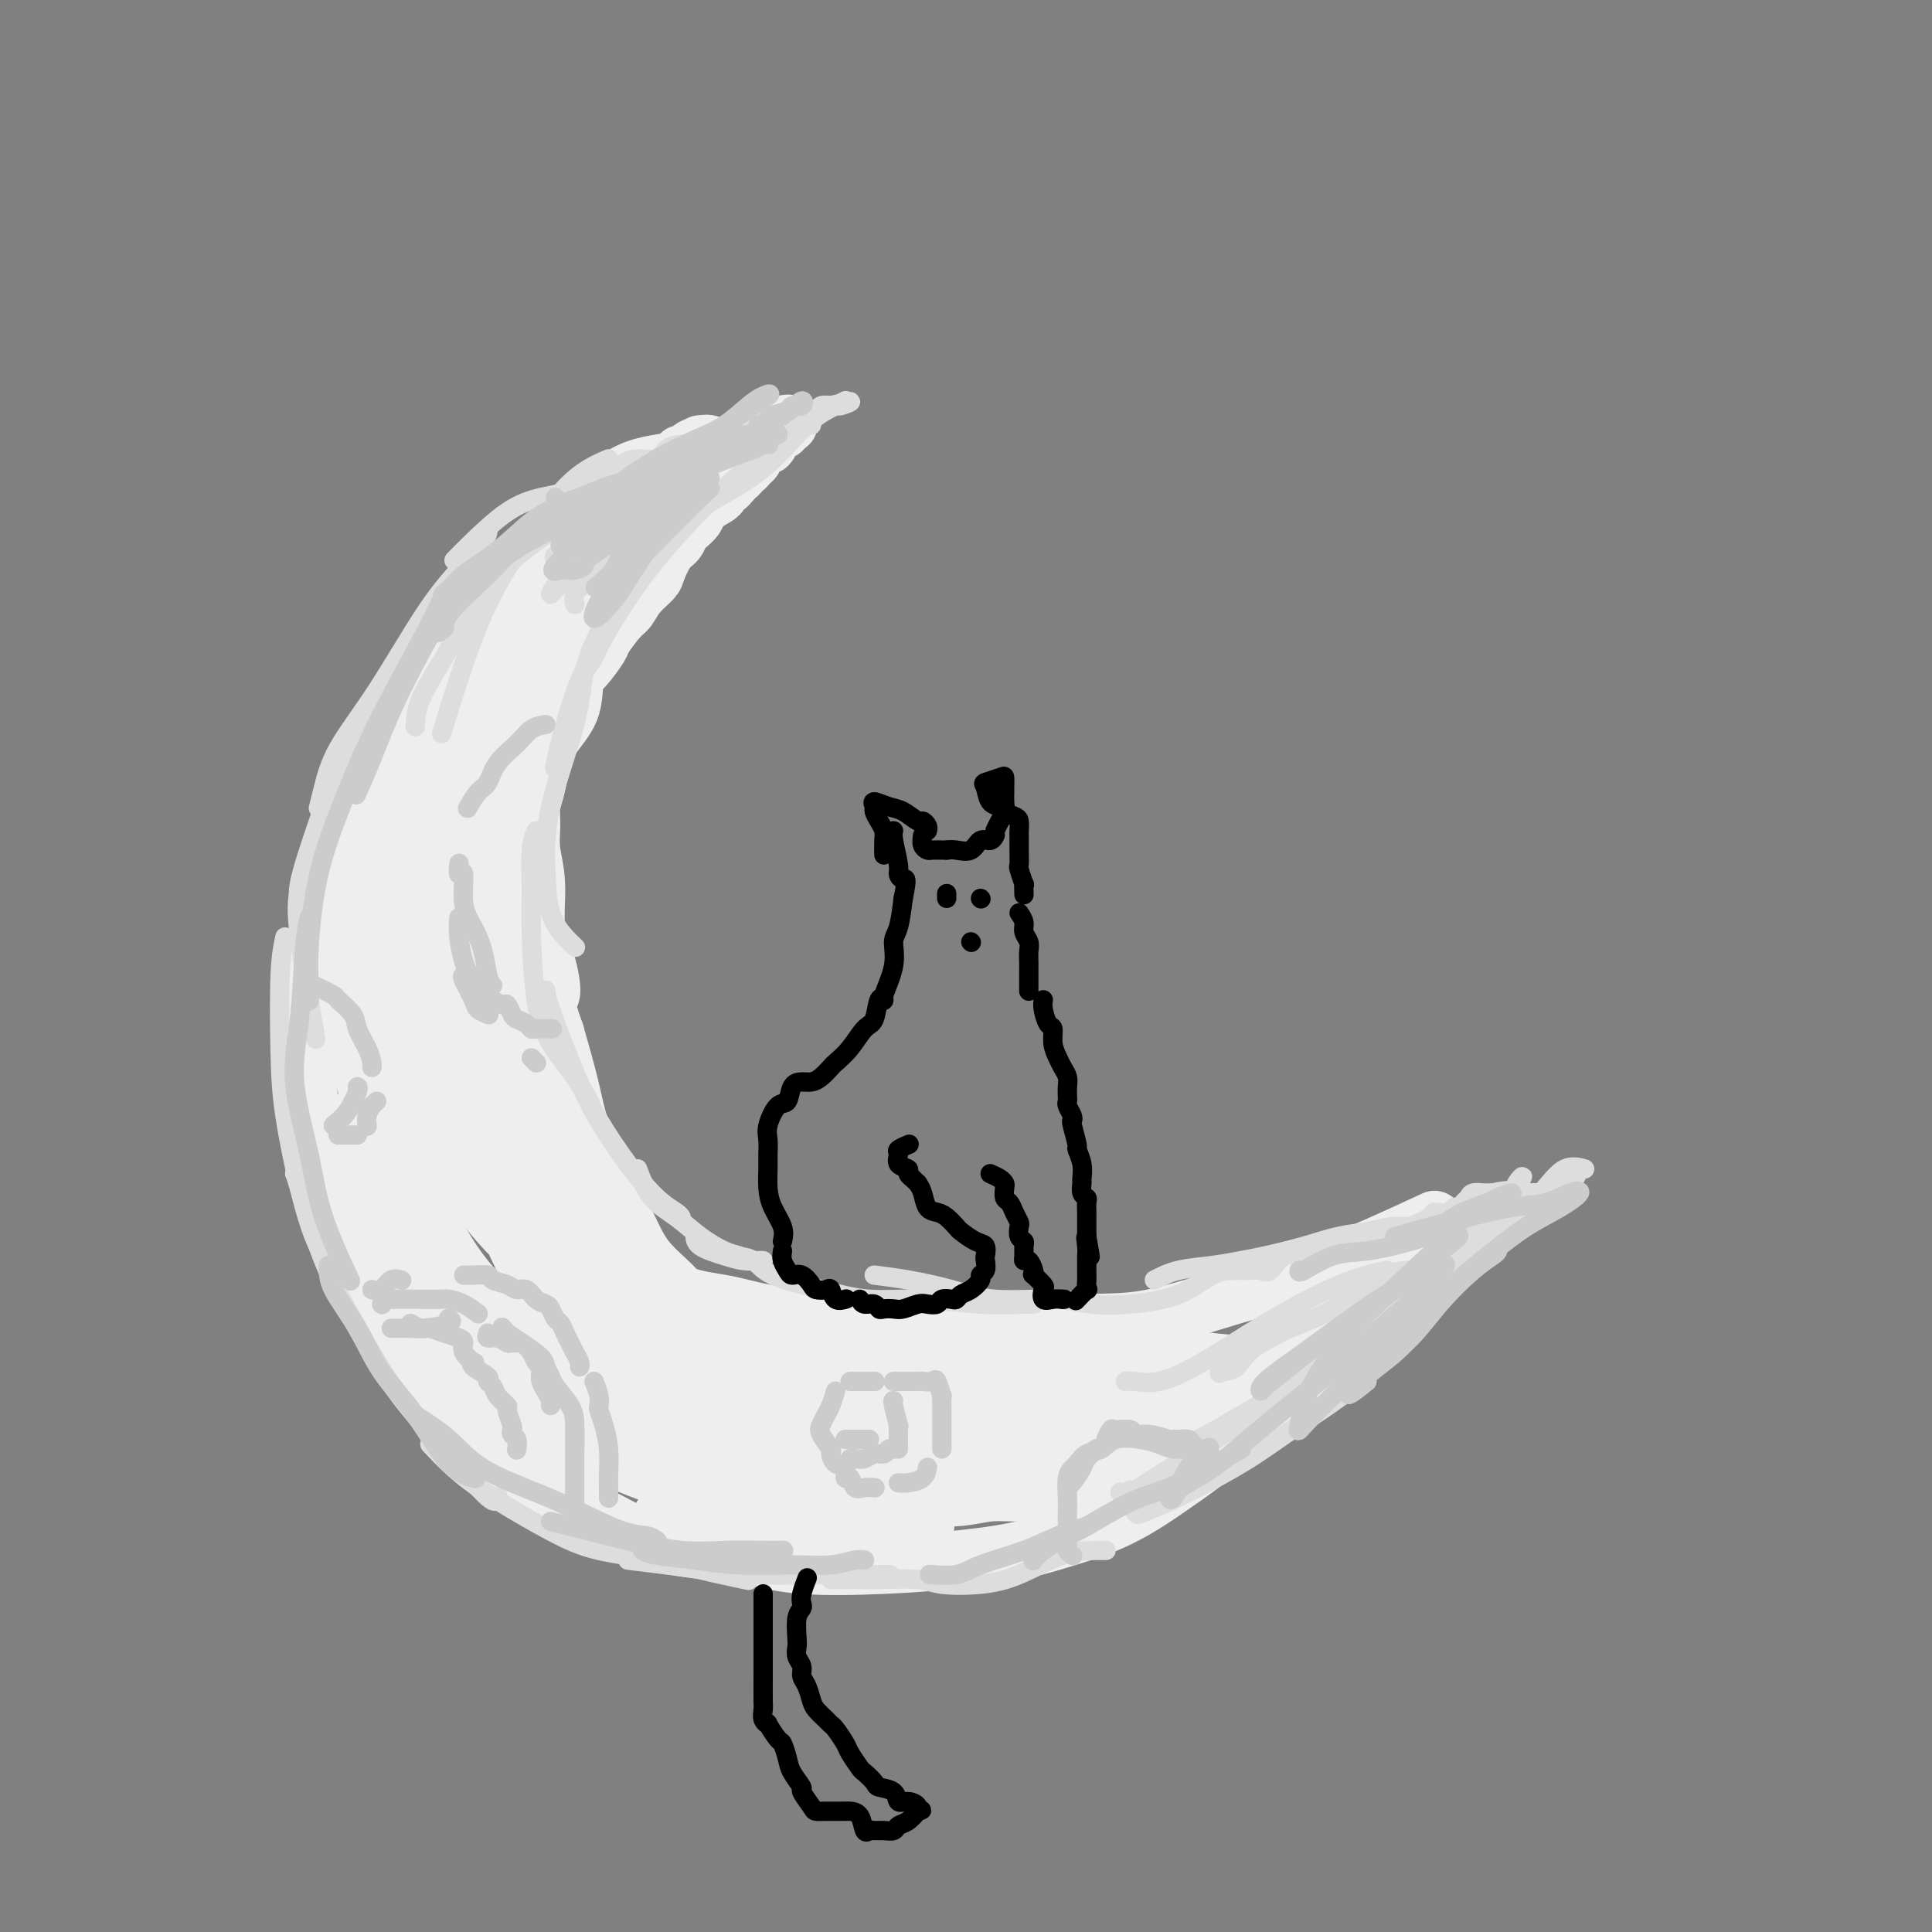 <svg viewBox='0 0 400 400' version='1.1' xmlns='http://www.w3.org/2000/svg' xmlns:xlink='http://www.w3.org/1999/xlink'><rect x="0" y="0" width="400" height="400" fill="#808080" stroke="none"/><g fill='none' stroke='#EEEEEE' stroke-width='12' stroke-linecap='round' stroke-linejoin='round'><path d='M147,95c-1.084,-0.076 -2.167,-0.151 -4,0c-1.833,0.151 -4.414,0.530 -7,1c-2.586,0.470 -5.176,1.032 -8,3c-2.824,1.968 -5.880,5.343 -9,8c-3.120,2.657 -6.302,4.597 -9,7c-2.698,2.403 -4.911,5.271 -8,9c-3.089,3.729 -7.053,8.320 -10,12c-2.947,3.680 -4.877,6.450 -7,10c-2.123,3.550 -4.439,7.879 -7,13c-2.561,5.121 -5.367,11.032 -7,16c-1.633,4.968 -2.093,8.992 -3,13c-0.907,4.008 -2.260,8.001 -3,13c-0.740,4.999 -0.867,11.004 -1,16c-0.133,4.996 -0.271,8.984 0,13c0.271,4.016 0.950,8.062 2,12c1.050,3.938 2.469,7.769 4,12c1.531,4.231 3.173,8.864 5,13c1.827,4.136 3.839,7.777 6,11c2.161,3.223 4.472,6.028 7,9c2.528,2.972 5.273,6.113 8,9c2.727,2.887 5.437,5.522 9,8c3.563,2.478 7.980,4.801 12,7c4.020,2.199 7.645,4.275 11,6c3.355,1.725 6.442,3.101 11,4c4.558,0.899 10.586,1.322 15,2c4.414,0.678 7.213,1.610 12,2c4.787,0.390 11.561,0.239 17,0c5.439,-0.239 9.541,-0.564 14,-1c4.459,-0.436 9.274,-0.982 14,-2c4.726,-1.018 9.363,-2.509 14,-4'/><path d='M225,317c7.555,-2.529 12.441,-5.852 17,-9c4.559,-3.148 8.789,-6.122 13,-10c4.211,-3.878 8.403,-8.659 11,-12c2.597,-3.341 3.599,-5.240 4,-6c0.401,-0.760 0.200,-0.380 0,0'/><path d='M143,98c-0.441,-0.530 -0.883,-1.060 -2,-1c-1.117,0.060 -2.911,0.710 -5,2c-2.089,1.290 -4.475,3.221 -6,5c-1.525,1.779 -2.190,3.406 -4,6c-1.810,2.594 -4.765,6.154 -7,9c-2.235,2.846 -3.750,4.978 -5,7c-1.250,2.022 -2.236,3.934 -4,7c-1.764,3.066 -4.305,7.285 -6,11c-1.695,3.715 -2.545,6.924 -4,10c-1.455,3.076 -3.515,6.018 -5,9c-1.485,2.982 -2.396,6.004 -3,9c-0.604,2.996 -0.901,5.968 -1,9c-0.099,3.032 0.001,6.126 0,9c-0.001,2.874 -0.102,5.530 0,8c0.102,2.470 0.409,4.755 1,8c0.591,3.245 1.468,7.451 2,11c0.532,3.549 0.721,6.440 2,9c1.279,2.560 3.648,4.789 5,7c1.352,2.211 1.687,4.403 3,7c1.313,2.597 3.604,5.599 6,8c2.396,2.401 4.897,4.201 7,6c2.103,1.799 3.809,3.598 6,5c2.191,1.402 4.869,2.405 8,4c3.131,1.595 6.716,3.780 10,5c3.284,1.220 6.267,1.476 9,2c2.733,0.524 5.217,1.316 9,2c3.783,0.684 8.865,1.261 13,2c4.135,0.739 7.324,1.640 11,2c3.676,0.360 7.838,0.180 12,0'/><path d='M195,276c11.351,1.361 12.727,0.765 16,0c3.273,-0.765 8.442,-1.697 13,-2c4.558,-0.303 8.505,0.023 14,-1c5.495,-1.023 12.539,-3.396 18,-5c5.461,-1.604 9.340,-2.440 14,-4c4.660,-1.560 10.101,-3.843 15,-6c4.899,-2.157 9.257,-4.188 11,-5c1.743,-0.812 0.872,-0.406 0,0'/><path d='M300,255c-0.678,0.577 -1.356,1.154 -2,2c-0.644,0.846 -1.255,1.961 -2,3c-0.745,1.039 -1.623,2.004 -3,3c-1.377,0.996 -3.254,2.024 -5,3c-1.746,0.976 -3.362,1.899 -5,3c-1.638,1.101 -3.300,2.378 -6,4c-2.700,1.622 -6.440,3.589 -10,5c-3.560,1.411 -6.941,2.266 -10,4c-3.059,1.734 -5.795,4.346 -10,7c-4.205,2.654 -9.880,5.351 -14,8c-4.120,2.649 -6.686,5.252 -10,7c-3.314,1.748 -7.375,2.642 -9,3c-1.625,0.358 -0.812,0.179 0,0'/><path d='M298,261c-0.696,0.732 -1.391,1.465 -2,2c-0.609,0.535 -1.130,0.874 -2,2c-0.870,1.126 -2.087,3.040 -3,4c-0.913,0.960 -1.520,0.966 -3,2c-1.480,1.034 -3.833,3.094 -6,5c-2.167,1.906 -4.149,3.657 -6,5c-1.851,1.343 -3.571,2.278 -6,4c-2.429,1.722 -5.566,4.233 -8,6c-2.434,1.767 -4.163,2.792 -7,4c-2.837,1.208 -6.781,2.601 -10,4c-3.219,1.399 -5.714,2.805 -8,4c-2.286,1.195 -4.364,2.180 -7,3c-2.636,0.820 -5.831,1.473 -9,2c-3.169,0.527 -6.312,0.926 -9,1c-2.688,0.074 -4.922,-0.177 -7,0c-2.078,0.177 -4.000,0.783 -7,1c-3.000,0.217 -7.079,0.044 -10,0c-2.921,-0.044 -4.683,0.041 -7,0c-2.317,-0.041 -5.189,-0.207 -8,-1c-2.811,-0.793 -5.561,-2.212 -8,-3c-2.439,-0.788 -4.567,-0.943 -7,-2c-2.433,-1.057 -5.171,-3.014 -8,-5c-2.829,-1.986 -5.748,-4.001 -8,-6c-2.252,-1.999 -3.836,-3.983 -6,-6c-2.164,-2.017 -4.906,-4.066 -8,-7c-3.094,-2.934 -6.538,-6.754 -9,-10c-2.462,-3.246 -3.941,-5.917 -6,-8c-2.059,-2.083 -4.696,-3.579 -8,-7c-3.304,-3.421 -7.274,-8.767 -9,-11c-1.726,-2.233 -1.207,-1.352 -1,-1c0.207,0.352 0.104,0.176 0,0'/><path d='M114,119c-1.291,0.274 -2.582,0.547 -3,1c-0.418,0.453 0.038,1.084 -1,2c-1.038,0.916 -3.571,2.116 -5,3c-1.429,0.884 -1.753,1.452 -3,3c-1.247,1.548 -3.417,4.077 -5,6c-1.583,1.923 -2.579,3.242 -4,6c-1.421,2.758 -3.267,6.956 -5,10c-1.733,3.044 -3.354,4.936 -5,8c-1.646,3.064 -3.317,7.301 -4,11c-0.683,3.699 -0.379,6.861 0,11c0.379,4.139 0.834,9.254 2,14c1.166,4.746 3.045,9.124 4,11c0.955,1.876 0.987,1.250 1,1c0.013,-0.250 0.006,-0.125 0,0'/><path d='M100,136c-2.279,3.256 -4.558,6.512 -6,10c-1.442,3.488 -2.046,7.207 -3,11c-0.954,3.793 -2.259,7.659 -3,12c-0.741,4.341 -0.919,9.157 -1,16c-0.081,6.843 -0.064,15.715 0,22c0.064,6.285 0.175,9.985 1,15c0.825,5.015 2.366,11.344 4,15c1.634,3.656 3.363,4.638 4,5c0.637,0.362 0.182,0.103 0,0c-0.182,-0.103 -0.091,-0.052 0,0'/><path d='M79,176c-2.143,3.003 -4.285,6.006 -5,9c-0.715,2.994 -0.001,5.977 0,9c0.001,3.023 -0.710,6.084 0,12c0.710,5.916 2.843,14.686 5,22c2.157,7.314 4.339,13.171 7,19c2.661,5.829 5.800,11.629 9,16c3.200,4.371 6.462,7.315 10,10c3.538,2.685 7.351,5.113 10,7c2.649,1.887 4.132,3.232 4,2c-0.132,-1.232 -1.879,-5.041 -4,-9c-2.121,-3.959 -4.617,-8.070 -7,-13c-2.383,-4.930 -4.655,-10.681 -8,-18c-3.345,-7.319 -7.765,-16.207 -11,-23c-3.235,-6.793 -5.286,-11.492 -7,-15c-1.714,-3.508 -3.092,-5.824 -4,-7c-0.908,-1.176 -1.348,-1.210 -2,-1c-0.652,0.210 -1.518,0.664 -2,4c-0.482,3.336 -0.580,9.553 0,15c0.580,5.447 1.839,10.125 4,18c2.161,7.875 5.224,18.946 8,27c2.776,8.054 5.267,13.089 8,18c2.733,4.911 5.709,9.698 8,13c2.291,3.302 3.896,5.118 5,6c1.104,0.882 1.707,0.830 2,0c0.293,-0.830 0.276,-2.439 -1,-5c-1.276,-2.561 -3.812,-6.076 -6,-10c-2.188,-3.924 -4.030,-8.258 -7,-14c-2.970,-5.742 -7.069,-12.892 -10,-18c-2.931,-5.108 -4.695,-8.174 -6,-10c-1.305,-1.826 -2.153,-2.413 -3,-3'/><path d='M76,237c-5.357,-8.984 -2.750,-3.945 -2,-2c0.750,1.945 -0.356,0.797 -1,3c-0.644,2.203 -0.826,7.759 1,12c1.826,4.241 5.660,7.168 9,11c3.340,3.832 6.184,8.569 10,13c3.816,4.431 8.602,8.556 13,12c4.398,3.444 8.409,6.205 13,9c4.591,2.795 9.764,5.622 14,7c4.236,1.378 7.535,1.305 10,2c2.465,0.695 4.095,2.156 5,3c0.905,0.844 1.086,1.071 1,1c-0.086,-0.071 -0.437,-0.439 -2,-2c-1.563,-1.561 -4.337,-4.315 -8,-8c-3.663,-3.685 -8.216,-8.301 -12,-11c-3.784,-2.699 -6.799,-3.480 -8,-4c-1.201,-0.520 -0.587,-0.777 -1,-1c-0.413,-0.223 -1.853,-0.410 -2,0c-0.147,0.410 0.999,1.419 3,3c2.001,1.581 4.857,3.735 8,6c3.143,2.265 6.575,4.641 10,7c3.425,2.359 6.845,4.699 12,6c5.155,1.301 12.045,1.561 17,2c4.955,0.439 7.974,1.055 12,1c4.026,-0.055 9.061,-0.781 12,-1c2.939,-0.219 3.784,0.070 5,0c1.216,-0.070 2.802,-0.498 3,-1c0.198,-0.502 -0.991,-1.076 -4,-3c-3.009,-1.924 -7.837,-5.196 -13,-8c-5.163,-2.804 -10.659,-5.140 -16,-8c-5.341,-2.860 -10.526,-6.246 -16,-9c-5.474,-2.754 -11.237,-4.877 -17,-7'/><path d='M132,270c-12.308,-5.926 -10.079,-3.240 -11,-3c-0.921,0.240 -4.992,-1.966 -5,-2c-0.008,-0.034 4.046,2.102 9,4c4.954,1.898 10.809,3.557 16,5c5.191,1.443 9.717,2.670 15,4c5.283,1.330 11.324,2.762 16,4c4.676,1.238 7.989,2.281 13,3c5.011,0.719 11.722,1.113 16,2c4.278,0.887 6.123,2.266 8,3c1.877,0.734 3.785,0.823 5,1c1.215,0.177 1.735,0.444 0,0c-1.735,-0.444 -5.726,-1.597 -10,-3c-4.274,-1.403 -8.831,-3.055 -14,-5c-5.169,-1.945 -10.950,-4.182 -15,-5c-4.050,-0.818 -6.371,-0.216 -9,0c-2.629,0.216 -5.568,0.047 -7,0c-1.432,-0.047 -1.359,0.030 -2,0c-0.641,-0.030 -1.996,-0.166 -1,1c0.996,1.166 4.344,3.634 8,5c3.656,1.366 7.618,1.630 15,2c7.382,0.370 18.182,0.846 24,1c5.818,0.154 6.654,-0.015 10,0c3.346,0.015 9.201,0.215 14,0c4.799,-0.215 8.543,-0.845 12,-1c3.457,-0.155 6.628,0.165 9,0c2.372,-0.165 3.946,-0.814 5,-1c1.054,-0.186 1.587,0.090 2,0c0.413,-0.090 0.707,-0.545 1,-1'/><path d='M256,284c11.202,-0.682 0.708,-1.387 -5,-2c-5.708,-0.613 -6.630,-1.133 -10,-2c-3.370,-0.867 -9.190,-2.082 -14,-2c-4.810,0.082 -8.611,1.462 -13,3c-4.389,1.538 -9.365,3.235 -13,5c-3.635,1.765 -5.929,3.597 -8,5c-2.071,1.403 -3.918,2.376 -5,3c-1.082,0.624 -1.397,0.898 -2,1c-0.603,0.102 -1.493,0.030 -1,0c0.493,-0.030 2.370,-0.019 5,0c2.630,0.019 6.015,0.044 9,0c2.985,-0.044 5.571,-0.158 9,-1c3.429,-0.842 7.702,-2.411 10,-3c2.298,-0.589 2.621,-0.196 4,0c1.379,0.196 3.812,0.196 2,0c-1.812,-0.196 -7.870,-0.588 -13,0c-5.130,0.588 -9.331,2.157 -14,3c-4.669,0.843 -9.806,0.958 -17,1c-7.194,0.042 -16.444,0.009 -23,0c-6.556,-0.009 -10.418,0.006 -16,0c-5.582,-0.006 -12.883,-0.034 -18,0c-5.117,0.034 -8.051,0.131 -11,0c-2.949,-0.131 -5.914,-0.489 -9,-1c-3.086,-0.511 -6.292,-1.176 -6,-1c0.292,0.176 4.084,1.193 7,2c2.916,0.807 4.958,1.403 7,2'/><path d='M111,297c4.225,1.118 7.786,1.913 11,3c3.214,1.087 6.080,2.467 10,4c3.920,1.533 8.895,3.218 13,4c4.105,0.782 7.339,0.661 12,1c4.661,0.339 10.749,1.137 15,2c4.251,0.863 6.666,1.790 9,2c2.334,0.210 4.585,-0.298 6,0c1.415,0.298 1.992,1.402 3,2c1.008,0.598 2.447,0.690 1,1c-1.447,0.310 -5.781,0.839 -10,1c-4.219,0.161 -8.323,-0.048 -13,0c-4.677,0.048 -9.928,0.351 -14,0c-4.072,-0.351 -6.967,-1.356 -9,-2c-2.033,-0.644 -3.205,-0.928 -4,-1c-0.795,-0.072 -1.215,0.069 -2,0c-0.785,-0.069 -1.936,-0.347 -2,0c-0.064,0.347 0.957,1.320 3,2c2.043,0.680 5.106,1.068 9,2c3.894,0.932 8.619,2.409 13,3c4.381,0.591 8.418,0.298 12,0c3.582,-0.298 6.709,-0.599 9,-1c2.291,-0.401 3.746,-0.900 5,-1c1.254,-0.100 2.307,0.200 2,0c-0.307,-0.200 -1.975,-0.899 -4,-2c-2.025,-1.101 -4.409,-2.603 -8,-4c-3.591,-1.397 -8.390,-2.689 -13,-4c-4.610,-1.311 -9.029,-2.640 -14,-5c-4.971,-2.360 -10.492,-5.751 -15,-8c-4.508,-2.249 -8.002,-3.357 -10,-4c-1.998,-0.643 -2.499,-0.822 -3,-1'/><path d='M123,291c-10.822,-4.281 -5.378,-0.983 -2,0c3.378,0.983 4.690,-0.351 8,0c3.310,0.351 8.619,2.385 13,4c4.381,1.615 7.833,2.810 12,4c4.167,1.190 9.048,2.375 13,3c3.952,0.625 6.974,0.691 11,1c4.026,0.309 9.056,0.860 12,1c2.944,0.140 3.802,-0.131 5,0c1.198,0.131 2.735,0.663 1,0c-1.735,-0.663 -6.741,-2.520 -11,-4c-4.259,-1.480 -7.769,-2.581 -12,-4c-4.231,-1.419 -9.183,-3.155 -14,-5c-4.817,-1.845 -9.500,-3.799 -12,-5c-2.500,-1.201 -2.819,-1.650 -4,-2c-1.181,-0.350 -3.226,-0.602 -2,0c1.226,0.602 5.723,2.056 10,3c4.277,0.944 8.336,1.377 12,2c3.664,0.623 6.935,1.435 12,2c5.065,0.565 11.925,0.885 17,1c5.075,0.115 8.365,0.027 12,0c3.635,-0.027 7.615,0.007 10,0c2.385,-0.007 3.175,-0.053 4,0c0.825,0.053 1.684,0.207 2,0c0.316,-0.207 0.090,-0.773 0,-1c-0.090,-0.227 -0.045,-0.113 0,0'/><path d='M217,291c-0.835,-0.494 -1.669,-0.988 -3,-2c-1.331,-1.012 -3.158,-2.542 -4,-3c-0.842,-0.458 -0.700,0.157 -1,0c-0.300,-0.157 -1.042,-1.087 -1,-1c0.042,0.087 0.866,1.191 2,2c1.134,0.809 2.576,1.322 4,2c1.424,0.678 2.830,1.519 4,2c1.170,0.481 2.105,0.601 3,1c0.895,0.399 1.749,1.077 2,2c0.251,0.923 -0.100,2.091 -2,3c-1.900,0.909 -5.347,1.558 -9,2c-3.653,0.442 -7.512,0.678 -11,1c-3.488,0.322 -6.606,0.732 -10,0c-3.394,-0.732 -7.064,-2.606 -11,-4c-3.936,-1.394 -8.138,-2.307 -11,-3c-2.862,-0.693 -4.386,-1.165 -6,-2c-1.614,-0.835 -3.319,-2.032 -5,-3c-1.681,-0.968 -3.337,-1.705 -4,-2c-0.663,-0.295 -0.331,-0.147 0,0'/><path d='M140,276c-0.378,0.253 -0.756,0.506 -2,0c-1.244,-0.506 -3.353,-1.772 -5,-3c-1.647,-1.228 -2.833,-2.420 -5,-4c-2.167,-1.580 -5.317,-3.548 -7,-5c-1.683,-1.452 -1.899,-2.388 -3,-4c-1.101,-1.612 -3.085,-3.901 -5,-6c-1.915,-2.099 -3.759,-4.009 -5,-6c-1.241,-1.991 -1.879,-4.061 -3,-6c-1.121,-1.939 -2.725,-3.745 -4,-6c-1.275,-2.255 -2.220,-4.960 -3,-7c-0.780,-2.040 -1.394,-3.414 -2,-5c-0.606,-1.586 -1.205,-3.382 -2,-6c-0.795,-2.618 -1.786,-6.056 -2,-8c-0.214,-1.944 0.348,-2.393 0,-4c-0.348,-1.607 -1.607,-4.371 -2,-7c-0.393,-2.629 0.079,-5.122 0,-7c-0.079,-1.878 -0.709,-3.140 -1,-5c-0.291,-1.860 -0.242,-4.317 0,-7c0.242,-2.683 0.679,-5.591 1,-8c0.321,-2.409 0.527,-4.318 1,-6c0.473,-1.682 1.214,-3.138 2,-5c0.786,-1.862 1.618,-4.132 2,-6c0.382,-1.868 0.315,-3.336 1,-5c0.685,-1.664 2.122,-3.526 3,-5c0.878,-1.474 1.197,-2.561 2,-4c0.803,-1.439 2.092,-3.231 3,-5c0.908,-1.769 1.437,-3.515 2,-5c0.563,-1.485 1.161,-2.710 2,-4c0.839,-1.290 1.920,-2.645 3,-4'/><path d='M111,123c3.191,-7.233 1.170,-3.817 1,-3c-0.170,0.817 1.512,-0.966 2,-2c0.488,-1.034 -0.218,-1.319 0,-2c0.218,-0.681 1.360,-1.757 2,-2c0.640,-0.243 0.780,0.349 1,0c0.220,-0.349 0.521,-1.638 0,-1c-0.521,0.638 -1.865,3.204 -3,5c-1.135,1.796 -2.062,2.823 -3,5c-0.938,2.177 -1.887,5.503 -3,8c-1.113,2.497 -2.391,4.165 -3,6c-0.609,1.835 -0.548,3.836 -1,6c-0.452,2.164 -1.416,4.492 -2,7c-0.584,2.508 -0.787,5.197 -1,7c-0.213,1.803 -0.435,2.721 -1,5c-0.565,2.279 -1.472,5.920 -2,8c-0.528,2.080 -0.678,2.598 -1,4c-0.322,1.402 -0.818,3.687 -1,6c-0.182,2.313 -0.052,4.653 0,7c0.052,2.347 0.024,4.702 0,6c-0.024,1.298 -0.044,1.539 0,3c0.044,1.461 0.151,4.144 0,7c-0.151,2.856 -0.560,5.887 0,8c0.560,2.113 2.088,3.309 3,5c0.912,1.691 1.207,3.878 2,6c0.793,2.122 2.084,4.178 3,6c0.916,1.822 1.458,3.411 2,5'/><path d='M106,233c2.322,4.530 3.128,4.854 4,6c0.872,1.146 1.812,3.113 3,5c1.188,1.887 2.625,3.694 4,6c1.375,2.306 2.689,5.113 4,7c1.311,1.887 2.620,2.856 4,4c1.380,1.144 2.830,2.464 4,4c1.170,1.536 2.058,3.288 3,4c0.942,0.712 1.936,0.386 3,1c1.064,0.614 2.197,2.169 3,3c0.803,0.831 1.275,0.937 2,1c0.725,0.063 1.701,0.083 1,0c-0.701,-0.083 -3.081,-0.268 -4,-1c-0.919,-0.732 -0.378,-2.012 -1,-3c-0.622,-0.988 -2.406,-1.686 -4,-3c-1.594,-1.314 -2.996,-3.244 -4,-5c-1.004,-1.756 -1.609,-3.337 -3,-6c-1.391,-2.663 -3.568,-6.407 -5,-9c-1.432,-2.593 -2.118,-4.033 -3,-6c-0.882,-1.967 -1.959,-4.460 -3,-6c-1.041,-1.540 -2.047,-2.127 -3,-4c-0.953,-1.873 -1.852,-5.031 -3,-8c-1.148,-2.969 -2.546,-5.749 -3,-8c-0.454,-2.251 0.036,-3.972 0,-6c-0.036,-2.028 -0.598,-4.364 -1,-6c-0.402,-1.636 -0.644,-2.573 -1,-5c-0.356,-2.427 -0.827,-6.346 -1,-9c-0.173,-2.654 -0.050,-4.044 0,-6c0.050,-1.956 0.025,-4.478 0,-7'/><path d='M102,176c-0.699,-6.632 -0.946,-3.712 -1,-4c-0.054,-0.288 0.084,-3.783 0,-6c-0.084,-2.217 -0.389,-3.157 0,-5c0.389,-1.843 1.472,-4.590 2,-7c0.528,-2.410 0.503,-4.483 1,-6c0.497,-1.517 1.518,-2.479 2,-4c0.482,-1.521 0.427,-3.603 1,-5c0.573,-1.397 1.776,-2.111 3,-4c1.224,-1.889 2.469,-4.952 3,-7c0.531,-2.048 0.348,-3.079 1,-4c0.652,-0.921 2.140,-1.731 3,-3c0.860,-1.269 1.091,-2.996 2,-5c0.909,-2.004 2.495,-4.284 4,-6c1.505,-1.716 2.927,-2.867 4,-4c1.073,-1.133 1.795,-2.249 3,-3c1.205,-0.751 2.891,-1.136 4,-2c1.109,-0.864 1.640,-2.207 2,-3c0.360,-0.793 0.550,-1.035 1,-1c0.450,0.035 1.162,0.346 2,0c0.838,-0.346 1.802,-1.350 2,-2c0.198,-0.650 -0.370,-0.944 0,-1c0.370,-0.056 1.677,0.128 2,0c0.323,-0.128 -0.339,-0.567 0,-1c0.339,-0.433 1.678,-0.858 2,-1c0.322,-0.142 -0.375,0.000 0,0c0.375,-0.000 1.821,-0.143 2,0c0.179,0.143 -0.911,0.571 -2,1'/><path d='M145,93c3.078,-2.511 -0.229,-0.287 -2,1c-1.771,1.287 -2.008,1.638 -2,2c0.008,0.362 0.259,0.734 0,1c-0.259,0.266 -1.028,0.426 -2,1c-0.972,0.574 -2.148,1.561 -3,2c-0.852,0.439 -1.380,0.331 -2,1c-0.620,0.669 -1.330,2.117 -2,3c-0.670,0.883 -1.299,1.201 -2,2c-0.701,0.799 -1.475,2.079 -2,3c-0.525,0.921 -0.800,1.483 -1,2c-0.200,0.517 -0.326,0.989 -1,2c-0.674,1.011 -1.897,2.561 -3,4c-1.103,1.439 -2.088,2.767 -3,4c-0.912,1.233 -1.753,2.369 -3,4c-1.247,1.631 -2.901,3.755 -4,5c-1.099,1.245 -1.643,1.609 -2,3c-0.357,1.391 -0.527,3.807 -1,5c-0.473,1.193 -1.250,1.161 -2,3c-0.750,1.839 -1.473,5.548 -2,8c-0.527,2.452 -0.858,3.647 -1,5c-0.142,1.353 -0.094,2.866 0,5c0.094,2.134 0.235,4.891 0,7c-0.235,2.109 -0.845,3.569 -1,6c-0.155,2.431 0.144,5.832 0,9c-0.144,3.168 -0.730,6.103 -1,9c-0.270,2.897 -0.225,5.758 0,8c0.225,2.242 0.629,3.866 1,5c0.371,1.134 0.708,1.778 1,4c0.292,2.222 0.540,6.021 1,9c0.460,2.979 1.131,5.137 2,8c0.869,2.863 1.934,6.432 3,10'/><path d='M111,234c1.661,7.130 1.812,6.955 3,8c1.188,1.045 3.411,3.310 5,6c1.589,2.690 2.543,5.806 4,8c1.457,2.194 3.419,3.465 5,5c1.581,1.535 2.783,3.334 4,5c1.217,1.666 2.451,3.198 4,5c1.549,1.802 3.415,3.873 5,5c1.585,1.127 2.890,1.308 4,2c1.110,0.692 2.026,1.895 3,3c0.974,1.105 2.004,2.113 3,3c0.996,0.887 1.956,1.652 3,2c1.044,0.348 2.172,0.280 3,1c0.828,0.720 1.355,2.230 2,3c0.645,0.770 1.409,0.800 2,1c0.591,0.200 1.008,0.569 1,0c-0.008,-0.569 -0.443,-2.076 -2,-4c-1.557,-1.924 -4.237,-4.266 -6,-6c-1.763,-1.734 -2.610,-2.858 -4,-4c-1.390,-1.142 -3.324,-2.300 -5,-4c-1.676,-1.700 -3.095,-3.943 -5,-6c-1.905,-2.057 -4.296,-3.927 -6,-6c-1.704,-2.073 -2.721,-4.349 -4,-7c-1.279,-2.651 -2.821,-5.677 -4,-8c-1.179,-2.323 -1.997,-3.942 -3,-6c-1.003,-2.058 -2.193,-4.554 -3,-7c-0.807,-2.446 -1.231,-4.842 -2,-8c-0.769,-3.158 -1.885,-7.079 -3,-11'/><path d='M115,214c-3.139,-8.740 -1.486,-7.088 -1,-8c0.486,-0.912 -0.195,-4.386 -1,-7c-0.805,-2.614 -1.733,-4.369 -2,-7c-0.267,-2.631 0.128,-6.138 0,-9c-0.128,-2.862 -0.778,-5.079 -1,-7c-0.222,-1.921 -0.017,-3.544 0,-5c0.017,-1.456 -0.153,-2.743 0,-4c0.153,-1.257 0.628,-2.483 1,-4c0.372,-1.517 0.640,-3.324 1,-5c0.360,-1.676 0.811,-3.219 2,-5c1.189,-1.781 3.115,-3.798 4,-6c0.885,-2.202 0.730,-4.590 1,-6c0.270,-1.410 0.965,-1.843 2,-3c1.035,-1.157 2.412,-3.036 3,-4c0.588,-0.964 0.389,-1.011 1,-2c0.611,-0.989 2.033,-2.920 3,-4c0.967,-1.080 1.480,-1.308 2,-2c0.520,-0.692 1.046,-1.848 2,-3c0.954,-1.152 2.336,-2.302 3,-3c0.664,-0.698 0.611,-0.946 1,-2c0.389,-1.054 1.222,-2.915 2,-4c0.778,-1.085 1.502,-1.393 2,-2c0.498,-0.607 0.771,-1.514 1,-2c0.229,-0.486 0.415,-0.550 1,-1c0.585,-0.450 1.567,-1.287 2,-2c0.433,-0.713 0.315,-1.301 1,-2c0.685,-0.699 2.173,-1.507 3,-2c0.827,-0.493 0.992,-0.671 1,-1c0.008,-0.329 -0.141,-0.808 0,-1c0.141,-0.192 0.570,-0.096 1,0'/><path d='M150,101c4.979,-6.365 1.926,-2.279 1,-1c-0.926,1.279 0.277,-0.249 1,-1c0.723,-0.751 0.968,-0.726 1,-1c0.032,-0.274 -0.150,-0.847 0,-1c0.150,-0.153 0.630,0.114 1,0c0.370,-0.114 0.628,-0.609 1,-1c0.372,-0.391 0.856,-0.680 1,-1c0.144,-0.320 -0.053,-0.672 0,-1c0.053,-0.328 0.355,-0.630 1,-1c0.645,-0.370 1.631,-0.806 2,-1c0.369,-0.194 0.121,-0.146 0,0c-0.121,0.146 -0.114,0.391 0,0c0.114,-0.391 0.334,-1.417 1,-2c0.666,-0.583 1.776,-0.723 2,-1c0.224,-0.277 -0.440,-0.690 0,-1c0.440,-0.310 1.983,-0.517 1,0c-0.983,0.517 -4.491,1.759 -8,3'/><path d='M155,91c-2.255,1.087 -4.394,2.806 -6,4c-1.606,1.194 -2.679,1.865 -4,2c-1.321,0.135 -2.890,-0.265 -4,0c-1.110,0.265 -1.761,1.195 -3,2c-1.239,0.805 -3.064,1.486 -4,2c-0.936,0.514 -0.982,0.861 -1,1c-0.018,0.139 -0.009,0.069 0,0'/></g>
<g fill='none' stroke='#DDDDDD' stroke-width='4' stroke-linecap='round' stroke-linejoin='round'><path d='M106,114c0.690,-1.130 1.380,-2.260 2,-3c0.620,-0.740 1.170,-1.090 2,-2c0.830,-0.910 1.940,-2.379 3,-3c1.060,-0.621 2.069,-0.393 3,-1c0.931,-0.607 1.784,-2.048 3,-3c1.216,-0.952 2.795,-1.416 4,-2c1.205,-0.584 2.037,-1.287 3,-2c0.963,-0.713 2.057,-1.435 3,-2c0.943,-0.565 1.733,-0.974 3,-1c1.267,-0.026 3.009,0.330 4,0c0.991,-0.330 1.231,-1.346 2,-2c0.769,-0.654 2.069,-0.945 3,-1c0.931,-0.055 1.495,0.125 2,0c0.505,-0.125 0.951,-0.556 2,-1c1.049,-0.444 2.700,-0.903 4,-1c1.300,-0.097 2.249,0.166 3,0c0.751,-0.166 1.304,-0.762 2,-1c0.696,-0.238 1.536,-0.119 2,0c0.464,0.119 0.552,0.240 1,0c0.448,-0.240 1.257,-0.839 2,-1c0.743,-0.161 1.422,0.115 2,0c0.578,-0.115 1.057,-0.623 2,-1c0.943,-0.377 2.351,-0.623 3,-1c0.649,-0.377 0.538,-0.886 1,-1c0.462,-0.114 1.495,0.165 2,0c0.505,-0.165 0.482,-0.775 1,-1c0.518,-0.225 1.577,-0.064 2,0c0.423,0.064 0.212,0.032 0,0'/><path d='M172,84c7.030,-1.788 3.107,-0.259 2,0c-1.107,0.259 0.604,-0.753 1,-1c0.396,-0.247 -0.521,0.270 -2,1c-1.479,0.730 -3.518,1.671 -6,4c-2.482,2.329 -5.405,6.044 -9,9c-3.595,2.956 -7.860,5.153 -11,7c-3.140,1.847 -5.153,3.343 -8,6c-2.847,2.657 -6.528,6.473 -8,8c-1.472,1.527 -0.736,0.763 0,0'/><path d='M168,88c-1.340,0.157 -2.680,0.315 -4,1c-1.320,0.685 -2.620,1.899 -5,4c-2.380,2.101 -5.841,5.089 -9,8c-3.159,2.911 -6.017,5.744 -9,9c-2.983,3.256 -6.092,6.936 -9,11c-2.908,4.064 -5.614,8.512 -7,11c-1.386,2.488 -1.450,3.016 -2,4c-0.550,0.984 -1.586,2.424 -2,3c-0.414,0.576 -0.207,0.288 0,0'/><path d='M162,88c-2.539,-0.158 -5.077,-0.315 -8,1c-2.923,1.315 -6.230,4.103 -9,6c-2.770,1.897 -5.001,2.904 -9,5c-3.999,2.096 -9.765,5.280 -13,8c-3.235,2.720 -3.939,4.977 -5,6c-1.061,1.023 -2.478,0.814 -3,1c-0.522,0.186 -0.149,0.767 0,1c0.149,0.233 0.075,0.116 0,0'/><path d='M146,92c-1.455,0.146 -2.910,0.292 -5,1c-2.090,0.708 -4.816,1.979 -8,4c-3.184,2.021 -6.826,4.791 -10,7c-3.174,2.209 -5.881,3.857 -9,6c-3.119,2.143 -6.650,4.781 -9,7c-2.350,2.219 -3.517,4.021 -5,6c-1.483,1.979 -3.281,4.137 -4,5c-0.719,0.863 -0.360,0.432 0,0'/><path d='M126,95c-2.753,1.179 -5.506,2.357 -9,6c-3.494,3.643 -7.730,9.750 -11,15c-3.270,5.250 -5.573,9.644 -8,16c-2.427,6.356 -4.979,14.673 -6,18c-1.021,3.327 -0.510,1.663 0,0'/><path d='M253,263c1.513,-0.007 3.026,-0.013 4,0c0.974,0.013 1.409,0.046 2,0c0.591,-0.046 1.338,-0.169 2,0c0.662,0.169 1.239,0.631 2,0c0.761,-0.631 1.705,-2.354 3,-3c1.295,-0.646 2.940,-0.215 4,0c1.060,0.215 1.536,0.213 2,0c0.464,-0.213 0.916,-0.635 2,-1c1.084,-0.365 2.799,-0.671 4,-1c1.201,-0.329 1.889,-0.681 3,-1c1.111,-0.319 2.644,-0.606 4,-1c1.356,-0.394 2.536,-0.897 3,-1c0.464,-0.103 0.213,0.193 1,0c0.787,-0.193 2.614,-0.874 3,-1c0.386,-0.126 -0.668,0.302 0,0c0.668,-0.302 3.058,-1.334 4,-2c0.942,-0.666 0.437,-0.966 1,-1c0.563,-0.034 2.193,0.198 3,0c0.807,-0.198 0.792,-0.827 1,-1c0.208,-0.173 0.638,0.111 1,0c0.362,-0.111 0.656,-0.618 1,-1c0.344,-0.382 0.739,-0.638 1,-1c0.261,-0.362 0.390,-0.829 1,-1c0.610,-0.171 1.703,-0.046 2,0c0.297,0.046 -0.201,0.013 0,0c0.201,-0.013 1.100,-0.007 2,0'/><path d='M309,247c8.088,-1.778 0.308,1.776 -3,4c-3.308,2.224 -2.142,3.119 -3,5c-0.858,1.881 -3.738,4.750 -6,7c-2.262,2.250 -3.905,3.881 -6,6c-2.095,2.119 -4.642,4.725 -9,8c-4.358,3.275 -10.527,7.217 -15,10c-4.473,2.783 -7.251,4.406 -10,6c-2.749,1.594 -5.471,3.160 -7,4c-1.529,0.840 -1.865,0.954 -2,1c-0.135,0.046 -0.067,0.023 0,0'/><path d='M298,259c-0.394,1.622 -0.788,3.243 -2,5c-1.212,1.757 -3.241,3.649 -5,5c-1.759,1.351 -3.248,2.160 -6,4c-2.752,1.840 -6.766,4.712 -10,7c-3.234,2.288 -5.689,3.994 -8,6c-2.311,2.006 -4.479,4.313 -8,7c-3.521,2.687 -8.394,5.753 -12,8c-3.606,2.247 -5.946,3.674 -8,5c-2.054,1.326 -3.822,2.549 -5,3c-1.178,0.451 -1.765,0.129 -2,0c-0.235,-0.129 -0.117,-0.064 0,0'/><path d='M283,285c-2.544,1.987 -5.087,3.975 -8,6c-2.913,2.025 -6.195,4.088 -9,6c-2.805,1.912 -5.134,3.675 -9,6c-3.866,2.325 -9.271,5.214 -13,7c-3.729,1.786 -5.783,2.468 -7,3c-1.217,0.532 -1.597,0.912 -2,0c-0.403,-0.912 -0.829,-3.118 -1,-4c-0.171,-0.882 -0.085,-0.441 0,0'/><path d='M294,263c-2.185,-0.052 -4.370,-0.105 -7,1c-2.630,1.105 -5.706,3.367 -8,5c-2.294,1.633 -3.805,2.637 -7,4c-3.195,1.363 -8.073,3.086 -11,5c-2.927,1.914 -3.901,4.019 -5,5c-1.099,0.981 -2.323,0.837 -3,1c-0.677,0.163 -0.809,0.632 0,0c0.809,-0.632 2.557,-2.365 5,-4c2.443,-1.635 5.581,-3.171 7,-4c1.419,-0.829 1.120,-0.951 1,-1c-0.120,-0.049 -0.060,-0.024 0,0'/><path d='M287,263c-1.090,0.239 -2.181,0.478 -4,1c-1.819,0.522 -4.367,1.327 -8,3c-3.633,1.673 -8.350,4.214 -13,7c-4.650,2.786 -9.232,5.818 -13,8c-3.768,2.182 -6.721,3.513 -9,4c-2.279,0.487 -3.883,0.131 -5,0c-1.117,-0.131 -1.748,-0.037 -2,0c-0.252,0.037 -0.126,0.019 0,0'/><path d='M100,114c-2.229,1.693 -4.457,3.385 -7,7c-2.543,3.615 -5.400,9.151 -8,13c-2.600,3.849 -4.944,6.011 -6,8c-1.056,1.989 -0.823,3.805 -1,5c-0.177,1.195 -0.765,1.770 -1,2c-0.235,0.230 -0.118,0.115 0,0'/><path d='M101,110c-0.003,0.331 -0.007,0.662 -1,2c-0.993,1.338 -2.977,3.684 -5,6c-2.023,2.316 -4.087,4.604 -7,9c-2.913,4.396 -6.676,10.902 -10,16c-3.324,5.098 -6.211,8.789 -8,12c-1.789,3.211 -2.482,5.941 -3,8c-0.518,2.059 -0.862,3.445 -1,4c-0.138,0.555 -0.069,0.277 0,0'/><path d='M89,130c-3.478,5.104 -6.956,10.209 -10,15c-3.044,4.791 -5.653,9.270 -8,14c-2.347,4.730 -4.433,9.711 -6,14c-1.567,4.289 -2.614,7.885 -3,10c-0.386,2.115 -0.110,2.747 0,3c0.110,0.253 0.055,0.126 0,0'/><path d='M94,116c1.063,-1.095 2.126,-2.189 4,-4c1.874,-1.811 4.558,-4.338 7,-6c2.442,-1.662 4.640,-2.459 7,-3c2.360,-0.541 4.880,-0.825 7,-2c2.120,-1.175 3.840,-3.239 5,-4c1.160,-0.761 1.760,-0.217 2,0c0.240,0.217 0.120,0.109 0,0'/><path d='M117,104c-1.025,0.229 -2.050,0.457 -4,2c-1.950,1.543 -4.824,4.400 -7,7c-2.176,2.600 -3.655,4.943 -6,9c-2.345,4.057 -5.556,9.830 -8,14c-2.444,4.170 -4.119,6.738 -5,9c-0.881,2.262 -0.966,4.218 -1,5c-0.034,0.782 -0.017,0.391 0,0'/><path d='M137,101c-1.825,2.435 -3.651,4.871 -6,7c-2.349,2.129 -5.222,3.952 -8,6c-2.778,2.048 -5.461,4.322 -7,6c-1.539,1.678 -1.935,2.759 -2,3c-0.065,0.241 0.200,-0.360 2,-2c1.800,-1.640 5.136,-4.320 8,-7c2.864,-2.680 5.258,-5.359 8,-8c2.742,-2.641 5.832,-5.244 8,-7c2.168,-1.756 3.412,-2.664 5,-4c1.588,-1.336 3.518,-3.098 3,-2c-0.518,1.098 -3.484,5.058 -6,8c-2.516,2.942 -4.583,4.866 -8,8c-3.417,3.134 -8.184,7.479 -11,10c-2.816,2.521 -3.681,3.217 -4,4c-0.319,0.783 -0.091,1.652 0,2c0.091,0.348 0.046,0.174 0,0'/><path d='M141,106c-1.301,0.969 -2.603,1.939 -4,4c-1.397,2.061 -2.890,5.215 -5,9c-2.110,3.785 -4.839,8.201 -7,12c-2.161,3.799 -3.756,6.979 -5,10c-1.244,3.021 -2.138,5.882 -3,9c-0.862,3.118 -1.694,6.493 -2,8c-0.306,1.507 -0.088,1.145 0,1c0.088,-0.145 0.044,-0.072 0,0'/><path d='M128,123c-1.373,2.695 -2.747,5.389 -4,8c-1.253,2.611 -2.387,5.138 -3,8c-0.613,2.862 -0.705,6.058 -2,11c-1.295,4.942 -3.793,11.629 -5,17c-1.207,5.371 -1.122,9.425 -1,13c0.122,3.575 0.280,6.669 1,9c0.720,2.331 2.002,3.897 3,5c0.998,1.103 1.714,1.744 2,2c0.286,0.256 0.143,0.128 0,0'/><path d='M111,172c-0.427,0.960 -0.853,1.920 -1,4c-0.147,2.080 -0.013,5.279 0,8c0.013,2.721 -0.094,4.965 0,9c0.094,4.035 0.390,9.863 1,14c0.610,4.137 1.535,6.583 3,9c1.465,2.417 3.471,4.805 5,7c1.529,2.195 2.580,4.199 3,5c0.420,0.801 0.210,0.401 0,0'/><path d='M113,205c-0.030,0.462 -0.060,0.925 1,4c1.060,3.075 3.208,8.764 5,13c1.792,4.236 3.226,7.020 5,10c1.774,2.980 3.887,6.158 6,9c2.113,2.842 4.226,5.349 6,7c1.774,1.651 3.208,2.444 4,3c0.792,0.556 0.940,0.873 1,1c0.060,0.127 0.030,0.063 0,0'/><path d='M132,242c0.818,2.181 1.636,4.363 3,6c1.364,1.637 3.275,2.730 5,4c1.725,1.270 3.266,2.717 5,4c1.734,1.283 3.663,2.400 5,3c1.337,0.600 2.081,0.681 3,1c0.919,0.319 2.011,0.876 2,1c-0.011,0.124 -1.126,-0.185 -3,-1c-1.874,-0.815 -4.508,-2.138 -6,-3c-1.492,-0.862 -1.843,-1.264 -2,-1c-0.157,0.264 -0.119,1.195 1,2c1.119,0.805 3.319,1.484 5,2c1.681,0.516 2.842,0.870 4,1c1.158,0.130 2.312,0.035 3,0c0.688,-0.035 0.911,-0.010 1,0c0.089,0.010 0.045,0.005 0,0'/><path d='M67,167c-1.065,3.049 -2.131,6.099 -3,9c-0.869,2.901 -1.542,5.654 -2,8c-0.458,2.346 -0.700,4.285 0,10c0.700,5.715 2.343,15.204 3,19c0.657,3.796 0.329,1.898 0,0'/><path d='M59,194c-0.411,1.861 -0.823,3.722 -1,8c-0.177,4.278 -0.121,10.971 0,16c0.121,5.029 0.306,8.392 1,13c0.694,4.608 1.897,10.462 3,15c1.103,4.538 2.105,7.760 3,10c0.895,2.240 1.684,3.497 2,4c0.316,0.503 0.158,0.251 0,0'/><path d='M61,243c0.021,-0.091 0.041,-0.183 1,3c0.959,3.183 2.856,9.639 5,15c2.144,5.361 4.536,9.625 7,14c2.464,4.375 5.000,8.860 8,13c3.000,4.140 6.464,7.934 10,12c3.536,4.066 7.144,8.402 9,10c1.856,1.598 1.959,0.456 2,0c0.041,-0.456 0.021,-0.228 0,0'/><path d='M89,299c1.512,1.617 3.025,3.234 5,5c1.975,1.766 4.413,3.680 8,6c3.587,2.320 8.321,5.046 12,7c3.679,1.954 6.301,3.137 10,4c3.699,0.863 8.476,1.407 12,2c3.524,0.593 5.795,1.237 9,2c3.205,0.763 7.344,1.647 9,2c1.656,0.353 0.828,0.177 0,0'/><path d='M130,323c2.696,0.340 5.392,0.679 8,1c2.608,0.321 5.128,0.622 8,1c2.872,0.378 6.098,0.833 10,1c3.902,0.167 8.482,0.045 12,0c3.518,-0.045 5.974,-0.012 8,0c2.026,0.012 3.622,0.003 5,0c1.378,-0.003 2.536,-0.001 3,0c0.464,0.001 0.232,0.000 0,0'/><path d='M172,327c1.227,-0.008 2.454,-0.015 4,0c1.546,0.015 3.410,0.053 6,0c2.590,-0.053 5.905,-0.196 8,0c2.095,0.196 2.971,0.732 5,1c2.029,0.268 5.213,0.268 8,0c2.787,-0.268 5.178,-0.804 8,-2c2.822,-1.196 6.076,-3.053 9,-4c2.924,-0.947 5.518,-0.986 7,-1c1.482,-0.014 1.852,-0.004 2,0c0.148,0.004 0.074,0.002 0,0'/><path d='M152,260c1.478,0.157 2.956,0.314 4,1c1.044,0.686 1.654,1.900 4,3c2.346,1.100 6.429,2.084 10,3c3.571,0.916 6.631,1.762 10,2c3.369,0.238 7.046,-0.132 11,0c3.954,0.132 8.183,0.767 12,1c3.817,0.233 7.220,0.063 9,0c1.780,-0.063 1.937,-0.018 2,0c0.063,0.018 0.031,0.009 0,0'/><path d='M181,264c2.129,0.259 4.258,0.518 7,1c2.742,0.482 6.098,1.188 9,2c2.902,0.812 5.352,1.730 9,2c3.648,0.270 8.495,-0.110 12,0c3.505,0.110 5.668,0.709 8,1c2.332,0.291 4.832,0.274 8,0c3.168,-0.274 7.004,-0.805 10,-2c2.996,-1.195 5.153,-3.052 7,-4c1.847,-0.948 3.385,-0.985 4,-1c0.615,-0.015 0.308,-0.007 0,0'/><path d='M239,265c1.476,-0.758 2.952,-1.515 5,-2c2.048,-0.485 4.668,-0.697 7,-1c2.332,-0.303 4.377,-0.697 6,-1c1.623,-0.303 2.825,-0.516 5,-1c2.175,-0.484 5.323,-1.240 8,-2c2.677,-0.760 4.883,-1.525 7,-2c2.117,-0.475 4.146,-0.662 6,-1c1.854,-0.338 3.532,-0.829 5,-1c1.468,-0.171 2.726,-0.022 4,0c1.274,0.022 2.565,-0.085 4,0c1.435,0.085 3.013,0.360 4,0c0.987,-0.360 1.381,-1.357 2,-2c0.619,-0.643 1.463,-0.933 3,-1c1.537,-0.067 3.768,0.087 5,0c1.232,-0.087 1.467,-0.416 2,-1c0.533,-0.584 1.366,-1.424 2,-2c0.634,-0.576 1.071,-0.889 2,-1c0.929,-0.111 2.351,-0.021 3,0c0.649,0.021 0.526,-0.027 1,0c0.474,0.027 1.545,0.127 2,0c0.455,-0.127 0.293,-0.483 1,-1c0.707,-0.517 2.284,-1.196 3,-2c0.716,-0.804 0.570,-1.735 1,-2c0.430,-0.265 1.435,0.135 1,0c-0.435,-0.135 -2.309,-0.806 -4,0c-1.691,0.806 -3.197,3.087 -5,5c-1.803,1.913 -3.901,3.456 -6,5'/><path d='M313,252c-3.401,2.615 -4.404,4.153 -6,6c-1.596,1.847 -3.787,4.003 -6,6c-2.213,1.997 -4.450,3.835 -6,5c-1.550,1.165 -2.414,1.655 -3,2c-0.586,0.345 -0.893,0.543 -1,1c-0.107,0.457 -0.015,1.171 0,1c0.015,-0.171 -0.048,-1.229 1,-3c1.048,-1.771 3.207,-4.255 5,-6c1.793,-1.745 3.221,-2.750 5,-5c1.779,-2.250 3.910,-5.744 6,-8c2.090,-2.256 4.139,-3.274 5,-4c0.861,-0.726 0.533,-1.159 1,-2c0.467,-0.841 1.727,-2.090 1,-1c-0.727,1.090 -3.441,4.520 -6,7c-2.559,2.480 -4.962,4.009 -8,7c-3.038,2.991 -6.709,7.442 -10,11c-3.291,3.558 -6.202,6.222 -8,8c-1.798,1.778 -2.484,2.671 -3,3c-0.516,0.329 -0.862,0.094 -1,0c-0.138,-0.094 -0.069,-0.047 0,0'/></g>
<g fill='none' stroke='#CCCCCC' stroke-width='4' stroke-linecap='round' stroke-linejoin='round'><path d='M115,103c0.096,0.717 0.193,1.434 2,1c1.807,-0.434 5.326,-2.019 8,-3c2.674,-0.981 4.505,-1.358 7,-2c2.495,-0.642 5.654,-1.548 9,-3c3.346,-1.452 6.880,-3.448 9,-4c2.120,-0.552 2.826,0.342 4,0c1.174,-0.342 2.817,-1.918 3,-2c0.183,-0.082 -1.095,1.330 -2,2c-0.905,0.670 -1.438,0.597 -3,1c-1.562,0.403 -4.152,1.282 -7,2c-2.848,0.718 -5.953,1.275 -8,2c-2.047,0.725 -3.035,1.620 -4,2c-0.965,0.380 -1.907,0.246 -1,0c0.907,-0.246 3.661,-0.605 6,-1c2.339,-0.395 4.261,-0.825 7,-2c2.739,-1.175 6.295,-3.094 9,-4c2.705,-0.906 4.561,-0.799 5,-1c0.439,-0.201 -0.537,-0.710 0,-1c0.537,-0.290 2.586,-0.361 2,0c-0.586,0.361 -3.809,1.155 -7,2c-3.191,0.845 -6.350,1.742 -9,3c-2.650,1.258 -4.790,2.877 -7,4c-2.210,1.123 -4.488,1.749 -7,3c-2.512,1.251 -5.256,3.125 -8,5'/><path d='M123,107c-6.374,3.045 -4.310,2.659 -4,3c0.310,0.341 -1.133,1.411 -2,2c-0.867,0.589 -1.156,0.697 -1,1c0.156,0.303 0.759,0.801 1,1c0.241,0.199 0.121,0.100 0,0'/><path d='M132,99c-0.535,0.277 -1.069,0.553 -4,2c-2.931,1.447 -8.257,4.064 -12,6c-3.743,1.936 -5.901,3.190 -8,5c-2.099,1.810 -4.138,4.176 -7,7c-2.862,2.824 -6.546,6.105 -8,8c-1.454,1.895 -0.678,2.405 -1,3c-0.322,0.595 -1.740,1.276 -2,1c-0.260,-0.276 0.640,-1.507 1,-2c0.360,-0.493 0.180,-0.246 0,0'/><path d='M115,105c-1.514,0.720 -3.027,1.439 -5,3c-1.973,1.561 -4.404,3.963 -7,6c-2.596,2.037 -5.356,3.707 -7,5c-1.644,1.293 -2.174,2.207 -3,3c-0.826,0.793 -1.950,1.463 -1,1c0.950,-0.463 3.973,-2.059 7,-4c3.027,-1.941 6.058,-4.228 9,-6c2.942,-1.772 5.794,-3.029 9,-5c3.206,-1.971 6.767,-4.657 10,-7c3.233,-2.343 6.140,-4.344 9,-6c2.860,-1.656 5.675,-2.969 8,-4c2.325,-1.031 4.160,-1.781 6,-3c1.840,-1.219 3.685,-2.906 5,-4c1.315,-1.094 2.101,-1.594 3,-2c0.899,-0.406 1.913,-0.718 1,0c-0.913,0.718 -3.752,2.467 -6,4c-2.248,1.533 -3.906,2.850 -6,4c-2.094,1.150 -4.626,2.134 -6,3c-1.374,0.866 -1.592,1.615 -2,2c-0.408,0.385 -1.006,0.406 0,0c1.006,-0.406 3.618,-1.239 6,-2c2.382,-0.761 4.535,-1.452 6,-2c1.465,-0.548 2.240,-0.955 3,-1c0.760,-0.045 1.503,0.273 2,0c0.497,-0.273 0.749,-1.136 1,-2'/><path d='M157,88c3.224,-1.260 2.282,-0.911 2,-1c-0.282,-0.089 0.094,-0.618 1,-1c0.906,-0.382 2.341,-0.618 3,-1c0.659,-0.382 0.540,-0.911 1,-1c0.460,-0.089 1.497,0.262 2,0c0.503,-0.262 0.472,-1.137 0,-1c-0.472,0.137 -1.384,1.287 -4,3c-2.616,1.713 -6.934,3.990 -10,6c-3.066,2.010 -4.878,3.752 -7,5c-2.122,1.248 -4.555,2.002 -7,4c-2.445,1.998 -4.904,5.240 -6,7c-1.096,1.760 -0.830,2.039 -1,2c-0.170,-0.039 -0.777,-0.395 -1,0c-0.223,0.395 -0.064,1.541 0,2c0.064,0.459 0.032,0.229 0,0'/><path d='M147,99c-0.133,-0.079 -0.266,-0.158 -2,1c-1.734,1.158 -5.069,3.554 -8,6c-2.931,2.446 -5.460,4.941 -7,7c-1.540,2.059 -2.093,3.683 -3,5c-0.907,1.317 -2.170,2.328 -3,3c-0.830,0.672 -1.227,1.004 0,0c1.227,-1.004 4.077,-3.344 6,-5c1.923,-1.656 2.920,-2.627 5,-5c2.080,-2.373 5.243,-6.148 7,-8c1.757,-1.852 2.107,-1.782 3,-3c0.893,-1.218 2.328,-3.722 2,-3c-0.328,0.722 -2.420,4.672 -5,8c-2.580,3.328 -5.647,6.034 -8,9c-2.353,2.966 -3.990,6.193 -6,9c-2.010,2.807 -4.392,5.195 -5,5c-0.608,-0.195 0.560,-2.971 2,-5c1.440,-2.029 3.153,-3.309 5,-5c1.847,-1.691 3.829,-3.791 6,-6c2.171,-2.209 4.532,-4.526 6,-6c1.468,-1.474 2.045,-2.105 3,-3c0.955,-0.895 2.289,-2.054 2,-2c-0.289,0.054 -2.199,1.321 -7,4c-4.801,2.679 -12.491,6.770 -16,9c-3.509,2.230 -2.838,2.598 -3,3c-0.162,0.402 -1.159,0.839 -2,1c-0.841,0.161 -1.526,0.046 -2,0c-0.474,-0.046 -0.737,-0.023 -1,0'/><path d='M116,118c-4.124,1.454 1.067,-3.410 5,-6c3.933,-2.590 6.607,-2.904 9,-4c2.393,-1.096 4.506,-2.972 7,-5c2.494,-2.028 5.371,-4.207 9,-6c3.629,-1.793 8.010,-3.200 10,-4c1.990,-0.800 1.589,-0.992 2,-1c0.411,-0.008 1.635,0.167 1,0c-0.635,-0.167 -3.130,-0.675 -7,1c-3.870,1.675 -9.114,5.535 -13,8c-3.886,2.465 -6.413,3.537 -9,5c-2.587,1.463 -5.235,3.317 -7,4c-1.765,0.683 -2.647,0.195 -3,0c-0.353,-0.195 -0.176,-0.098 0,0'/><path d='M99,118c-1.561,1.289 -3.123,2.577 -6,7c-2.877,4.423 -7.070,11.979 -10,18c-2.930,6.021 -4.596,10.506 -6,14c-1.404,3.494 -2.544,5.998 -3,7c-0.456,1.002 -0.228,0.501 0,0'/><path d='M92,123c-1.270,2.693 -2.540,5.387 -5,10c-2.460,4.613 -6.109,11.147 -9,17c-2.891,5.853 -5.023,11.026 -7,16c-1.977,4.974 -3.798,9.750 -5,15c-1.202,5.250 -1.786,10.974 -2,15c-0.214,4.026 -0.058,6.353 0,8c0.058,1.647 0.016,2.613 0,3c-0.016,0.387 -0.008,0.193 0,0'/><path d='M64,190c-0.360,1.667 -0.721,3.334 -1,7c-0.279,3.666 -0.477,9.331 -1,14c-0.523,4.669 -1.372,8.342 -1,13c0.372,4.658 1.966,10.300 3,15c1.034,4.700 1.509,8.458 3,13c1.491,4.542 3.997,9.869 5,12c1.003,2.131 0.501,1.065 0,0'/><path d='M269,263c-0.104,0.321 -0.208,0.642 1,0c1.208,-0.642 3.728,-2.248 6,-3c2.272,-0.752 4.297,-0.649 7,-1c2.703,-0.351 6.084,-1.157 9,-2c2.916,-0.843 5.367,-1.723 8,-3c2.633,-1.277 5.448,-2.952 7,-4c1.552,-1.048 1.840,-1.471 3,-2c1.160,-0.529 3.193,-1.165 3,-1c-0.193,0.165 -2.611,1.132 -5,2c-2.389,0.868 -4.749,1.638 -7,3c-2.251,1.362 -4.392,3.316 -6,4c-1.608,0.684 -2.684,0.099 -4,0c-1.316,-0.099 -2.874,0.287 -2,0c0.874,-0.287 4.180,-1.247 7,-2c2.820,-0.753 5.154,-1.300 8,-2c2.846,-0.700 6.203,-1.552 9,-2c2.797,-0.448 5.034,-0.491 7,-1c1.966,-0.509 3.662,-1.484 5,-2c1.338,-0.516 2.320,-0.575 2,0c-0.320,0.575 -1.940,1.783 -4,3c-2.060,1.217 -4.559,2.445 -7,4c-2.441,1.555 -4.822,3.439 -8,6c-3.178,2.561 -7.151,5.800 -10,9c-2.849,3.200 -4.575,6.362 -7,9c-2.425,2.638 -5.550,4.754 -7,6c-1.450,1.246 -1.225,1.623 -1,2'/><path d='M283,286c-6.895,5.842 -3.134,0.946 0,-2c3.134,-2.946 5.639,-3.942 8,-6c2.361,-2.058 4.577,-5.178 7,-8c2.423,-2.822 5.053,-5.345 7,-7c1.947,-1.655 3.211,-2.442 4,-3c0.789,-0.558 1.103,-0.887 1,-1c-0.103,-0.113 -0.623,-0.009 -3,2c-2.377,2.009 -6.610,5.924 -10,9c-3.390,3.076 -5.938,5.313 -9,8c-3.062,2.687 -6.637,5.824 -10,9c-3.363,3.176 -6.515,6.391 -8,8c-1.485,1.609 -1.303,1.611 -1,0c0.303,-1.611 0.726,-4.836 3,-9c2.274,-4.164 6.400,-9.267 10,-13c3.600,-3.733 6.676,-6.096 9,-8c2.324,-1.904 3.896,-3.349 6,-5c2.104,-1.651 4.738,-3.509 5,-4c0.262,-0.491 -1.849,0.386 -5,3c-3.151,2.614 -7.341,6.964 -11,10c-3.659,3.036 -6.786,4.758 -10,7c-3.214,2.242 -6.515,5.006 -9,7c-2.485,1.994 -4.155,3.220 -5,4c-0.845,0.780 -0.866,1.115 -1,1c-0.134,-0.115 -0.382,-0.678 1,-2c1.382,-1.322 4.392,-3.401 8,-6c3.608,-2.599 7.812,-5.717 11,-8c3.188,-2.283 5.358,-3.730 8,-5c2.642,-1.270 5.755,-2.363 7,-3c1.245,-0.637 0.623,-0.819 0,-1'/><path d='M296,263c5.642,-3.359 2.747,0.242 0,3c-2.747,2.758 -5.347,4.671 -8,7c-2.653,2.329 -5.360,5.074 -10,9c-4.640,3.926 -11.211,9.033 -16,13c-4.789,3.967 -7.794,6.793 -11,9c-3.206,2.207 -6.613,3.796 -8,5c-1.387,1.204 -0.753,2.024 0,1c0.753,-1.024 1.626,-3.891 3,-6c1.374,-2.109 3.250,-3.460 4,-4c0.750,-0.540 0.375,-0.270 0,0'/><path d='M257,300c-2.228,1.291 -4.456,2.582 -7,4c-2.544,1.418 -5.402,2.964 -8,4c-2.598,1.036 -4.934,1.563 -8,3c-3.066,1.437 -6.860,3.783 -9,5c-2.140,1.217 -2.625,1.306 -4,2c-1.375,0.694 -3.639,1.995 -5,3c-1.361,1.005 -1.817,1.716 -2,2c-0.183,0.284 -0.091,0.142 0,0'/><path d='M225,316c-1.986,0.580 -3.973,1.161 -6,2c-2.027,0.839 -4.096,1.938 -7,3c-2.904,1.062 -6.644,2.089 -9,3c-2.356,0.911 -3.326,1.707 -5,2c-1.674,0.293 -4.050,0.084 -5,0c-0.950,-0.084 -0.475,-0.042 0,0'/><path d='M68,262c-0.036,1.427 -0.073,2.854 1,5c1.073,2.146 3.255,5.009 5,8c1.745,2.991 3.053,6.108 5,9c1.947,2.892 4.532,5.559 7,9c2.468,3.441 4.818,7.657 7,10c2.182,2.343 4.195,2.812 5,3c0.805,0.188 0.403,0.094 0,0'/><path d='M86,293c2.443,1.561 4.887,3.122 7,5c2.113,1.878 3.896,4.071 7,6c3.104,1.929 7.529,3.592 11,5c3.471,1.408 5.988,2.560 9,4c3.012,1.440 6.519,3.170 9,4c2.481,0.830 3.937,0.762 5,1c1.063,0.238 1.732,0.782 2,1c0.268,0.218 0.134,0.109 0,0'/><path d='M114,315c2.751,0.679 5.502,1.359 8,2c2.498,0.641 4.744,1.244 8,2c3.256,0.756 7.524,1.667 11,2c3.476,0.333 6.161,0.089 9,0c2.839,-0.089 5.833,-0.024 8,0c2.167,0.024 3.506,0.006 4,0c0.494,-0.006 0.141,-0.002 0,0c-0.141,0.002 -0.071,0.001 0,0'/><path d='M133,321c0.560,0.340 1.121,0.681 3,1c1.879,0.319 5.077,0.618 8,1c2.923,0.382 5.572,0.849 9,1c3.428,0.151 7.637,-0.012 11,0c3.363,0.012 5.881,0.199 8,0c2.119,-0.199 3.840,-0.784 5,-1c1.160,-0.216 1.760,-0.062 2,0c0.240,0.062 0.120,0.031 0,0'/><path d='M113,150c-1.037,0.174 -2.073,0.349 -3,1c-0.927,0.651 -1.744,1.779 -3,3c-1.256,1.221 -2.950,2.534 -4,4c-1.050,1.466 -1.457,3.084 -2,4c-0.543,0.916 -1.223,1.131 -2,2c-0.777,0.869 -1.651,2.391 -2,3c-0.349,0.609 -0.175,0.304 0,0'/><path d='M96,202c-0.212,0.022 -0.424,0.045 0,1c0.424,0.955 1.485,2.844 2,4c0.515,1.156 0.485,1.581 1,2c0.515,0.419 1.576,0.834 2,1c0.424,0.166 0.212,0.083 0,0'/><path d='M110,219c0.422,0.422 0.844,0.844 1,1c0.156,0.156 0.044,0.044 0,0c-0.044,-0.044 -0.022,-0.022 0,0'/><path d='M102,204c-0.353,-0.404 -0.706,-0.807 -1,-2c-0.294,-1.193 -0.527,-3.175 -1,-5c-0.473,-1.825 -1.184,-3.491 -2,-5c-0.816,-1.509 -1.735,-2.859 -2,-5c-0.265,-2.141 0.125,-5.071 0,-6c-0.125,-0.929 -0.766,0.143 -1,0c-0.234,-0.143 -0.063,-1.500 0,-2c0.063,-0.500 0.018,-0.143 0,0c-0.018,0.143 -0.009,0.071 0,0'/><path d='M95,190c-0.076,1.223 -0.152,2.446 0,4c0.152,1.554 0.531,3.440 1,5c0.469,1.560 1.029,2.794 2,4c0.971,1.206 2.355,2.382 3,3c0.645,0.618 0.553,0.676 1,1c0.447,0.324 1.433,0.913 2,1c0.567,0.087 0.716,-0.327 1,0c0.284,0.327 0.704,1.394 1,2c0.296,0.606 0.469,0.751 1,1c0.531,0.249 1.421,0.603 2,1c0.579,0.397 0.846,0.838 1,1c0.154,0.162 0.195,0.043 1,0c0.805,-0.043 2.373,-0.012 3,0c0.627,0.012 0.314,0.006 0,0'/><path d='M81,275c0.669,0.006 1.338,0.012 2,0c0.662,-0.012 1.315,-0.042 2,0c0.685,0.042 1.400,0.156 3,0c1.600,-0.156 4.085,-0.580 5,-1c0.915,-0.420 0.262,-0.834 0,-1c-0.262,-0.166 -0.131,-0.083 0,0'/><path d='M101,276c-0.172,0.453 -0.344,0.906 0,1c0.344,0.094 1.204,-0.173 2,0c0.796,0.173 1.526,0.784 2,1c0.474,0.216 0.690,0.036 1,0c0.310,-0.036 0.714,0.070 1,0c0.286,-0.070 0.455,-0.318 1,0c0.545,0.318 1.466,1.201 2,2c0.534,0.799 0.682,1.512 1,2c0.318,0.488 0.807,0.750 1,1c0.193,0.250 0.090,0.487 0,1c-0.090,0.513 -0.168,1.300 0,2c0.168,0.700 0.581,1.311 1,2c0.419,0.689 0.844,1.455 1,2c0.156,0.545 0.045,0.870 0,1c-0.045,0.130 -0.022,0.065 0,0'/><path d='M119,295c-0.000,0.505 -0.000,1.009 0,2c0.000,0.991 0.000,2.467 0,3c-0.000,0.533 -0.000,0.123 0,1c0.000,0.877 0.000,3.041 0,4c-0.000,0.959 -0.000,0.713 0,1c0.000,0.287 0.000,1.107 0,2c-0.000,0.893 -0.000,1.861 0,2c0.000,0.139 0.000,-0.549 0,0c-0.000,0.549 -0.000,2.335 0,3c0.000,0.665 0.000,0.209 0,1c-0.000,0.791 -0.000,2.829 0,2c0.000,-0.829 0.000,-4.525 0,-6c-0.000,-1.475 -0.001,-0.729 0,-1c0.001,-0.271 0.004,-1.561 0,-3c-0.004,-1.439 -0.014,-3.029 0,-5c0.014,-1.971 0.053,-4.324 0,-6c-0.053,-1.676 -0.197,-2.675 -1,-4c-0.803,-1.325 -2.266,-2.978 -3,-4c-0.734,-1.022 -0.738,-1.415 -1,-2c-0.262,-0.585 -0.782,-1.363 -1,-2c-0.218,-0.637 -0.136,-1.133 -1,-2c-0.864,-0.867 -2.676,-2.105 -4,-3c-1.324,-0.895 -2.162,-1.448 -3,-2'/><path d='M105,276c-2.022,-2.333 -0.578,-0.667 0,0c0.578,0.667 0.289,0.333 0,0'/><path d='M99,272c-0.967,-0.732 -1.933,-1.464 -3,-2c-1.067,-0.536 -2.233,-0.876 -3,-1c-0.767,-0.124 -1.134,-0.033 -2,0c-0.866,0.033 -2.232,0.009 -4,0c-1.768,-0.009 -3.937,-0.002 -5,0c-1.063,0.002 -1.018,0.001 -1,0c0.018,-0.001 0.009,-0.000 0,0'/><path d='M77,267c0.679,0.226 1.357,0.452 2,0c0.643,-0.452 1.250,-1.583 2,-2c0.750,-0.417 1.643,-0.119 2,0c0.357,0.119 0.179,0.060 0,0'/><path d='M96,264c0.515,0.025 1.030,0.049 2,0c0.970,-0.049 2.395,-0.173 3,0c0.605,0.173 0.388,0.641 1,1c0.612,0.359 2.051,0.607 3,1c0.949,0.393 1.406,0.930 2,1c0.594,0.070 1.325,-0.328 2,0c0.675,0.328 1.294,1.382 2,2c0.706,0.618 1.499,0.798 2,1c0.501,0.202 0.712,0.424 1,1c0.288,0.576 0.654,1.505 1,2c0.346,0.495 0.671,0.556 1,1c0.329,0.444 0.663,1.271 1,2c0.337,0.729 0.679,1.358 1,2c0.321,0.642 0.622,1.296 1,2c0.378,0.704 0.832,1.459 1,2c0.168,0.541 0.048,0.869 0,1c-0.048,0.131 -0.024,0.066 0,0'/><path d='M123,286c0.417,1.056 0.833,2.112 1,3c0.167,0.888 0.083,1.610 0,2c-0.083,0.390 -0.166,0.450 0,1c0.166,0.550 0.580,1.591 1,3c0.420,1.409 0.844,3.187 1,5c0.156,1.813 0.042,3.661 0,5c-0.042,1.339 -0.011,2.168 0,3c0.011,0.832 0.003,1.666 0,2c-0.003,0.334 -0.002,0.167 0,0'/><path d='M173,288c-0.335,1.092 -0.671,2.184 -1,3c-0.329,0.816 -0.653,1.355 -1,2c-0.347,0.645 -0.718,1.395 -1,2c-0.282,0.605 -0.474,1.064 0,2c0.474,0.936 1.615,2.350 2,3c0.385,0.650 0.015,0.536 0,1c-0.015,0.464 0.324,1.505 1,2c0.676,0.495 1.689,0.444 2,1c0.311,0.556 -0.081,1.718 0,2c0.081,0.282 0.635,-0.317 1,0c0.365,0.317 0.541,1.549 1,2c0.459,0.451 1.200,0.121 2,0c0.800,-0.121 1.657,-0.035 2,0c0.343,0.035 0.171,0.017 0,0'/><path d='M186,307c0.536,0.054 1.071,0.107 2,0c0.929,-0.107 2.250,-0.375 3,-1c0.750,-0.625 0.929,-1.607 1,-2c0.071,-0.393 0.036,-0.196 0,0'/><path d='M195,300c0.000,-1.046 0.000,-2.092 0,-3c-0.000,-0.908 -0.000,-1.677 0,-2c0.000,-0.323 0.001,-0.199 0,-1c-0.001,-0.801 -0.004,-2.527 0,-3c0.004,-0.473 0.013,0.308 0,0c-0.013,-0.308 -0.049,-1.704 0,-2c0.049,-0.296 0.183,0.509 0,0c-0.183,-0.509 -0.682,-2.333 -1,-3c-0.318,-0.667 -0.456,-0.179 -1,0c-0.544,0.179 -1.494,0.048 -2,0c-0.506,-0.048 -0.566,-0.013 -1,0c-0.434,0.013 -1.240,0.003 -2,0c-0.760,-0.003 -1.474,-0.001 -2,0c-0.526,0.001 -0.865,0.000 -1,0c-0.135,-0.000 -0.068,-0.000 0,0'/><path d='M176,286c1.044,0.000 2.089,0.000 3,0c0.911,0.000 1.689,0.000 2,0c0.311,0.000 0.156,0.000 0,0'/><path d='M185,290c-0.113,-0.043 -0.226,-0.086 0,1c0.226,1.086 0.793,3.300 1,4c0.207,0.700 0.056,-0.113 0,0c-0.056,0.113 -0.015,1.154 0,2c0.015,0.846 0.004,1.497 0,2c-0.004,0.503 -0.001,0.858 0,1c0.001,0.142 0.001,0.071 0,0'/><path d='M185,300c0.096,0.033 0.192,0.065 0,0c-0.192,-0.065 -0.671,-0.228 -1,0c-0.329,0.228 -0.509,0.846 -1,1c-0.491,0.154 -1.295,-0.155 -2,0c-0.705,0.155 -1.313,0.773 -2,1c-0.687,0.227 -1.454,0.061 -2,0c-0.546,-0.061 -0.870,-0.017 -1,0c-0.130,0.017 -0.065,0.009 0,0'/><path d='M175,298c0.649,0.000 1.298,0.000 2,0c0.702,0.000 1.458,0.000 2,0c0.542,0.000 0.869,0.000 1,0c0.131,0.000 0.065,0.000 0,0'/><path d='M222,307c0.797,-1.104 1.594,-2.208 2,-3c0.406,-0.792 0.419,-1.272 1,-2c0.581,-0.728 1.728,-1.705 2,-2c0.272,-0.295 -0.333,0.093 0,0c0.333,-0.093 1.603,-0.667 2,-1c0.397,-0.333 -0.078,-0.425 0,-1c0.078,-0.575 0.708,-1.633 1,-2c0.292,-0.367 0.246,-0.042 1,0c0.754,0.042 2.307,-0.199 3,0c0.693,0.199 0.528,0.838 1,1c0.472,0.162 1.583,-0.154 3,0c1.417,0.154 3.139,0.776 4,1c0.861,0.224 0.861,0.050 1,0c0.139,-0.050 0.418,0.025 1,0c0.582,-0.025 1.467,-0.150 2,0c0.533,0.150 0.713,0.576 1,1c0.287,0.424 0.679,0.846 1,1c0.321,0.154 0.571,0.041 1,0c0.429,-0.041 1.039,-0.011 1,0c-0.039,0.011 -0.725,0.003 -2,0c-1.275,-0.003 -3.137,-0.002 -5,0'/><path d='M243,300c-1.281,-0.174 -1.985,-0.609 -3,-1c-1.015,-0.391 -2.342,-0.739 -4,-1c-1.658,-0.261 -3.648,-0.435 -5,0c-1.352,0.435 -2.065,1.480 -3,2c-0.935,0.520 -2.093,0.516 -3,1c-0.907,0.484 -1.564,1.457 -2,2c-0.436,0.543 -0.653,0.657 -1,1c-0.347,0.343 -0.825,0.914 -1,2c-0.175,1.086 -0.048,2.686 0,4c0.048,1.314 0.017,2.342 0,3c-0.017,0.658 -0.019,0.947 0,2c0.019,1.053 0.057,2.871 0,4c-0.057,1.129 -0.211,1.571 0,2c0.211,0.429 0.788,0.846 1,1c0.212,0.154 0.061,0.044 0,0c-0.061,-0.044 -0.030,-0.022 0,0'/><path d='M79,270c0.000,0.000 0.100,0.100 0.1,0.1'/><path d='M85,274c0.744,0.416 1.488,0.833 2,1c0.512,0.167 0.793,0.086 1,0c0.207,-0.086 0.341,-0.175 1,0c0.659,0.175 1.844,0.615 3,1c1.156,0.385 2.282,0.716 3,1c0.718,0.284 1.026,0.523 1,1c-0.026,0.477 -0.388,1.192 0,2c0.388,0.808 1.525,1.708 2,2c0.475,0.292 0.288,-0.025 0,0c-0.288,0.025 -0.678,0.390 0,1c0.678,0.610 2.424,1.463 3,2c0.576,0.537 -0.018,0.758 0,1c0.018,0.242 0.650,0.506 1,1c0.350,0.494 0.420,1.217 1,2c0.580,0.783 1.671,1.625 2,2c0.329,0.375 -0.104,0.284 0,1c0.104,0.716 0.746,2.238 1,3c0.254,0.762 0.121,0.765 0,1c-0.121,0.235 -0.228,0.702 0,1c0.228,0.298 0.792,0.426 1,1c0.208,0.574 0.059,1.592 0,2c-0.059,0.408 -0.030,0.204 0,0'/><path d='M65,204c1.664,0.806 3.328,1.612 4,2c0.672,0.388 0.352,0.359 1,1c0.648,0.641 2.265,1.951 3,3c0.735,1.049 0.589,1.836 1,3c0.411,1.164 1.378,2.704 2,4c0.622,1.296 0.898,2.349 1,3c0.102,0.651 0.029,0.900 0,1c-0.029,0.100 -0.015,0.050 0,0'/><path d='M78,228c-0.310,0.256 -0.619,0.512 -1,1c-0.381,0.488 -0.833,1.208 -1,2c-0.167,0.792 -0.048,1.655 0,2c0.048,0.345 0.024,0.173 0,0'/><path d='M74,235c-1.156,0.000 -2.311,0.000 -3,0c-0.689,0.000 -0.911,0.000 -1,0c-0.089,0.000 -0.044,0.000 0,0'/><path d='M69,233c1.042,-0.845 2.083,-1.690 3,-3c0.917,-1.310 1.708,-3.083 2,-4c0.292,-0.917 0.083,-0.976 0,-1c-0.083,-0.024 -0.042,-0.012 0,0'/></g>
<g fill='none' stroke='#000000' stroke-width='4' stroke-linecap='round' stroke-linejoin='round'><path d='M158,330c0.000,0.583 0.000,1.167 0,2c0.000,0.833 0.000,1.917 0,3'/><path d='M158,335c0.000,1.482 0.000,2.686 0,4c-0.000,1.314 -0.001,2.737 0,4c0.001,1.263 0.005,2.367 0,4c-0.005,1.633 -0.017,3.793 0,5c0.017,1.207 0.064,1.459 0,2c-0.064,0.541 -0.239,1.372 0,2c0.239,0.628 0.890,1.053 1,1c0.110,-0.053 -0.323,-0.584 0,0c0.323,0.584 1.401,2.283 2,3c0.599,0.717 0.719,0.452 1,1c0.281,0.548 0.723,1.908 1,3c0.277,1.092 0.388,1.914 1,3c0.612,1.086 1.726,2.435 2,3c0.274,0.565 -0.293,0.348 0,1c0.293,0.652 1.444,2.175 2,3c0.556,0.825 0.516,0.953 1,1c0.484,0.047 1.491,0.012 2,0c0.509,-0.012 0.521,-0.003 1,0c0.479,0.003 1.423,-0.002 2,0c0.577,0.002 0.785,0.011 1,0c0.215,-0.011 0.438,-0.041 1,0c0.562,0.041 1.463,0.154 2,1c0.537,0.846 0.711,2.424 1,3c0.289,0.576 0.693,0.151 1,0c0.307,-0.151 0.519,-0.028 1,0c0.481,0.028 1.233,-0.038 2,0c0.767,0.038 1.551,0.182 2,0c0.449,-0.182 0.564,-0.688 1,-1c0.436,-0.312 1.194,-0.430 2,-1c0.806,-0.570 1.659,-1.591 2,-2c0.341,-0.409 0.171,-0.204 0,0'/><path d='M190,375c1.678,-0.576 0.372,-0.018 0,0c-0.372,0.018 0.191,-0.506 0,-1c-0.191,-0.494 -1.135,-0.957 -2,-1c-0.865,-0.043 -1.650,0.335 -2,0c-0.350,-0.335 -0.264,-1.383 -1,-2c-0.736,-0.617 -2.295,-0.802 -3,-1c-0.705,-0.198 -0.555,-0.408 -1,-1c-0.445,-0.592 -1.485,-1.567 -2,-2c-0.515,-0.433 -0.505,-0.326 -1,-1c-0.495,-0.674 -1.493,-2.130 -2,-3c-0.507,-0.870 -0.521,-1.153 -1,-2c-0.479,-0.847 -1.424,-2.256 -2,-3c-0.576,-0.744 -0.784,-0.822 -1,-1c-0.216,-0.178 -0.440,-0.456 -1,-1c-0.560,-0.544 -1.455,-1.353 -2,-2c-0.545,-0.647 -0.738,-1.132 -1,-2c-0.262,-0.868 -0.592,-2.120 -1,-3c-0.408,-0.880 -0.894,-1.389 -1,-2c-0.106,-0.611 0.167,-1.326 0,-2c-0.167,-0.674 -0.773,-1.308 -1,-2c-0.227,-0.692 -0.075,-1.442 0,-2c0.075,-0.558 0.072,-0.925 0,-2c-0.072,-1.075 -0.212,-2.860 0,-4c0.212,-1.140 0.775,-1.637 1,-2c0.225,-0.363 0.112,-0.592 0,-1c-0.112,-0.408 -0.222,-0.994 0,-2c0.222,-1.006 0.778,-2.430 1,-3c0.222,-0.570 0.111,-0.285 0,0'/><path d='M162,257c0.196,-0.909 0.392,-1.818 0,-3c-0.392,-1.182 -1.373,-2.638 -2,-4c-0.627,-1.362 -0.902,-2.631 -1,-4c-0.098,-1.369 -0.021,-2.837 0,-4c0.021,-1.163 -0.016,-2.022 0,-3c0.016,-0.978 0.083,-2.076 0,-3c-0.083,-0.924 -0.318,-1.673 0,-3c0.318,-1.327 1.187,-3.231 2,-4c0.813,-0.769 1.568,-0.404 2,-1c0.432,-0.596 0.540,-2.153 1,-3c0.460,-0.847 1.274,-0.985 2,-1c0.726,-0.015 1.366,0.094 2,0c0.634,-0.094 1.261,-0.389 2,-1c0.739,-0.611 1.588,-1.536 2,-2c0.412,-0.464 0.386,-0.465 1,-1c0.614,-0.535 1.868,-1.604 3,-3c1.132,-1.396 2.144,-3.119 3,-4c0.856,-0.881 1.558,-0.920 2,-2c0.442,-1.080 0.625,-3.203 1,-4c0.375,-0.797 0.940,-0.269 1,0c0.060,0.269 -0.387,0.279 0,-1c0.387,-1.279 1.609,-3.848 2,-6c0.391,-2.152 -0.049,-3.887 0,-5c0.049,-1.113 0.585,-1.604 1,-3c0.415,-1.396 0.707,-3.698 1,-6'/><path d='M187,186c0.993,-4.726 0.476,-4.041 0,-4c-0.476,0.041 -0.912,-0.564 -1,-1c-0.088,-0.436 0.172,-0.705 0,-2c-0.172,-1.295 -0.777,-3.618 -1,-5c-0.223,-1.382 -0.064,-1.823 0,-2c0.064,-0.177 0.032,-0.088 0,0'/><path d='M183,177c-0.022,-1.087 -0.044,-2.175 0,-3c0.044,-0.825 0.153,-1.389 0,-2c-0.153,-0.611 -0.568,-1.271 -1,-2c-0.432,-0.729 -0.882,-1.528 -1,-2c-0.118,-0.472 0.094,-0.616 0,-1c-0.094,-0.384 -0.496,-1.007 0,-1c0.496,0.007 1.888,0.646 3,1c1.112,0.354 1.944,0.424 3,1c1.056,0.576 2.335,1.657 3,2c0.665,0.343 0.714,-0.052 1,0c0.286,0.052 0.808,0.553 1,1c0.192,0.447 0.055,0.842 0,1c-0.055,0.158 -0.027,0.079 0,0'/><path d='M191,173c-0.097,0.732 -0.194,1.464 0,2c0.194,0.536 0.679,0.876 1,1c0.321,0.124 0.478,0.033 1,0c0.522,-0.033 1.410,-0.009 2,0c0.590,0.009 0.883,0.003 1,0c0.117,-0.003 0.059,-0.001 0,0'/><path d='M196,176c0.552,-0.063 1.104,-0.126 2,0c0.896,0.126 2.135,0.440 3,0c0.865,-0.440 1.356,-1.633 2,-2c0.644,-0.367 1.443,0.094 2,0c0.557,-0.094 0.874,-0.741 1,-1c0.126,-0.259 0.063,-0.129 0,0'/><path d='M206,172c0.309,-0.664 0.619,-1.329 1,-2c0.381,-0.671 0.834,-1.350 1,-2c0.166,-0.650 0.044,-1.271 0,-2c-0.044,-0.729 -0.009,-1.565 0,-2c0.009,-0.435 -0.008,-0.469 0,-1c0.008,-0.531 0.043,-1.557 0,-2c-0.043,-0.443 -0.162,-0.301 -1,0c-0.838,0.301 -2.394,0.763 -3,1c-0.606,0.237 -0.261,0.249 0,1c0.261,0.751 0.438,2.242 1,3c0.562,0.758 1.510,0.785 2,1c0.490,0.215 0.524,0.620 1,1c0.476,0.380 1.395,0.737 2,1c0.605,0.263 0.894,0.432 1,1c0.106,0.568 0.027,1.536 0,2c-0.027,0.464 -0.004,0.423 0,1c0.004,0.577 -0.013,1.771 0,3c0.013,1.229 0.056,2.494 0,3c-0.056,0.506 -0.211,0.251 0,1c0.211,0.749 0.789,2.500 1,3c0.211,0.500 0.057,-0.250 0,0c-0.057,0.250 -0.016,1.500 0,2c0.016,0.500 0.008,0.250 0,0'/><path d='M211,189c0.453,0.667 0.906,1.335 1,2c0.094,0.665 -0.171,1.329 0,2c0.171,0.671 0.778,1.350 1,2c0.222,0.650 0.060,1.272 0,2c-0.060,0.728 -0.016,1.561 0,2c0.016,0.439 0.004,0.482 0,1c-0.004,0.518 -0.001,1.510 0,2c0.001,0.490 0.000,0.478 0,1c-0.000,0.522 -0.000,1.578 0,2c0.000,0.422 0.000,0.211 0,0'/><path d='M216,207c-0.081,0.517 -0.162,1.034 0,2c0.162,0.966 0.568,2.380 1,3c0.432,0.620 0.890,0.445 1,1c0.110,0.555 -0.128,1.839 0,3c0.128,1.161 0.623,2.199 1,3c0.377,0.801 0.637,1.367 1,2c0.363,0.633 0.828,1.335 1,2c0.172,0.665 0.050,1.295 0,2c-0.050,0.705 -0.027,1.485 0,2c0.027,0.515 0.059,0.765 0,1c-0.059,0.235 -0.208,0.456 0,1c0.208,0.544 0.773,1.411 1,2c0.227,0.589 0.117,0.898 0,1c-0.117,0.102 -0.242,-0.004 0,1c0.242,1.004 0.850,3.119 1,4c0.150,0.881 -0.157,0.530 0,1c0.157,0.470 0.778,1.761 1,3c0.222,1.239 0.045,2.424 0,3c-0.045,0.576 0.040,0.541 0,1c-0.040,0.459 -0.207,1.413 0,2c0.207,0.587 0.788,0.808 1,1c0.212,0.192 0.057,0.355 0,1c-0.057,0.645 -0.015,1.771 0,2c0.015,0.229 0.004,-0.438 0,0c-0.004,0.438 -0.001,1.982 0,3c0.001,1.018 0.001,1.509 0,2'/><path d='M225,256c1.392,7.776 0.373,2.717 0,1c-0.373,-1.717 -0.100,-0.093 0,1c0.100,1.093 0.027,1.653 0,2c-0.027,0.347 -0.008,0.479 0,1c0.008,0.521 0.004,1.430 0,2c-0.004,0.570 -0.008,0.801 0,1c0.008,0.199 0.030,0.365 0,1c-0.030,0.635 -0.111,1.737 0,2c0.111,0.263 0.415,-0.314 0,0c-0.415,0.314 -1.547,1.518 -2,2c-0.453,0.482 -0.226,0.241 0,0'/><path d='M162,259c-0.095,0.653 -0.190,1.306 0,2c0.190,0.694 0.666,1.429 1,2c0.334,0.571 0.527,0.977 1,1c0.473,0.023 1.226,-0.335 2,0c0.774,0.335 1.568,1.365 2,2c0.432,0.635 0.501,0.874 1,1c0.499,0.126 1.426,0.139 2,0c0.574,-0.139 0.793,-0.429 1,0c0.207,0.429 0.402,1.577 1,2c0.598,0.423 1.599,0.121 2,0c0.401,-0.121 0.200,-0.060 0,0'/><path d='M205,243c0.734,0.325 1.468,0.650 2,1c0.532,0.350 0.863,0.726 1,1c0.137,0.274 0.079,0.444 0,1c-0.079,0.556 -0.179,1.496 0,2c0.179,0.504 0.635,0.573 1,1c0.365,0.427 0.637,1.214 1,2c0.363,0.786 0.815,1.572 1,2c0.185,0.428 0.102,0.499 0,1c-0.102,0.501 -0.224,1.431 0,2c0.224,0.569 0.795,0.778 1,1c0.205,0.222 0.044,0.458 0,1c-0.044,0.542 0.027,1.389 0,2c-0.027,0.611 -0.153,0.985 0,1c0.153,0.015 0.584,-0.329 1,0c0.416,0.329 0.816,1.330 1,2c0.184,0.670 0.153,1.010 0,1c-0.153,-0.010 -0.427,-0.371 0,0c0.427,0.371 1.557,1.472 2,2c0.443,0.528 0.201,0.482 0,1c-0.201,0.518 -0.362,1.601 0,2c0.362,0.399 1.246,0.114 2,0c0.754,-0.114 1.377,-0.057 2,0'/><path d='M220,269c0.667,0.000 0.333,0.000 0,0'/><path d='M178,269c0.222,0.453 0.444,0.906 1,1c0.556,0.094 1.446,-0.170 2,0c0.554,0.170 0.771,0.774 1,1c0.229,0.226 0.470,0.074 1,0c0.530,-0.074 1.350,-0.072 2,0c0.650,0.072 1.129,0.212 2,0c0.871,-0.212 2.135,-0.775 3,-1c0.865,-0.225 1.331,-0.112 2,0c0.669,0.112 1.541,0.223 2,0c0.459,-0.223 0.507,-0.780 1,-1c0.493,-0.220 1.432,-0.104 2,0c0.568,0.104 0.764,0.196 1,0c0.236,-0.196 0.512,-0.681 1,-1c0.488,-0.319 1.189,-0.471 2,-1c0.811,-0.529 1.734,-1.436 2,-2c0.266,-0.564 -0.124,-0.785 0,-1c0.124,-0.215 0.760,-0.424 1,-1c0.240,-0.576 0.082,-1.520 0,-2c-0.082,-0.480 -0.087,-0.495 0,-1c0.087,-0.505 0.266,-1.501 0,-2c-0.266,-0.499 -0.977,-0.501 -2,-1c-1.023,-0.499 -2.358,-1.494 -3,-2c-0.642,-0.506 -0.592,-0.523 -1,-1c-0.408,-0.477 -1.275,-1.412 -2,-2c-0.725,-0.588 -1.308,-0.828 -2,-1c-0.692,-0.172 -1.494,-0.277 -2,-1c-0.506,-0.723 -0.716,-2.064 -1,-3c-0.284,-0.936 -0.642,-1.468 -1,-2'/><path d='M190,245c-2.323,-2.191 -1.130,-1.168 -1,-1c0.130,0.168 -0.804,-0.518 -1,-1c-0.196,-0.482 0.347,-0.760 0,-1c-0.347,-0.240 -1.585,-0.443 -2,-1c-0.415,-0.557 -0.008,-1.469 0,-2c0.008,-0.531 -0.382,-0.681 0,-1c0.382,-0.319 1.538,-0.805 2,-1c0.462,-0.195 0.231,-0.097 0,0'/><path d='M196,186c0.000,-0.417 0.000,-0.833 0,-1c0.000,-0.167 0.000,-0.083 0,0'/><path d='M203,186c0.000,0.000 0.100,0.100 0.1,0.1'/><path d='M201,195c0.000,0.000 0.100,0.100 0.1,0.1'/></g>
</svg>